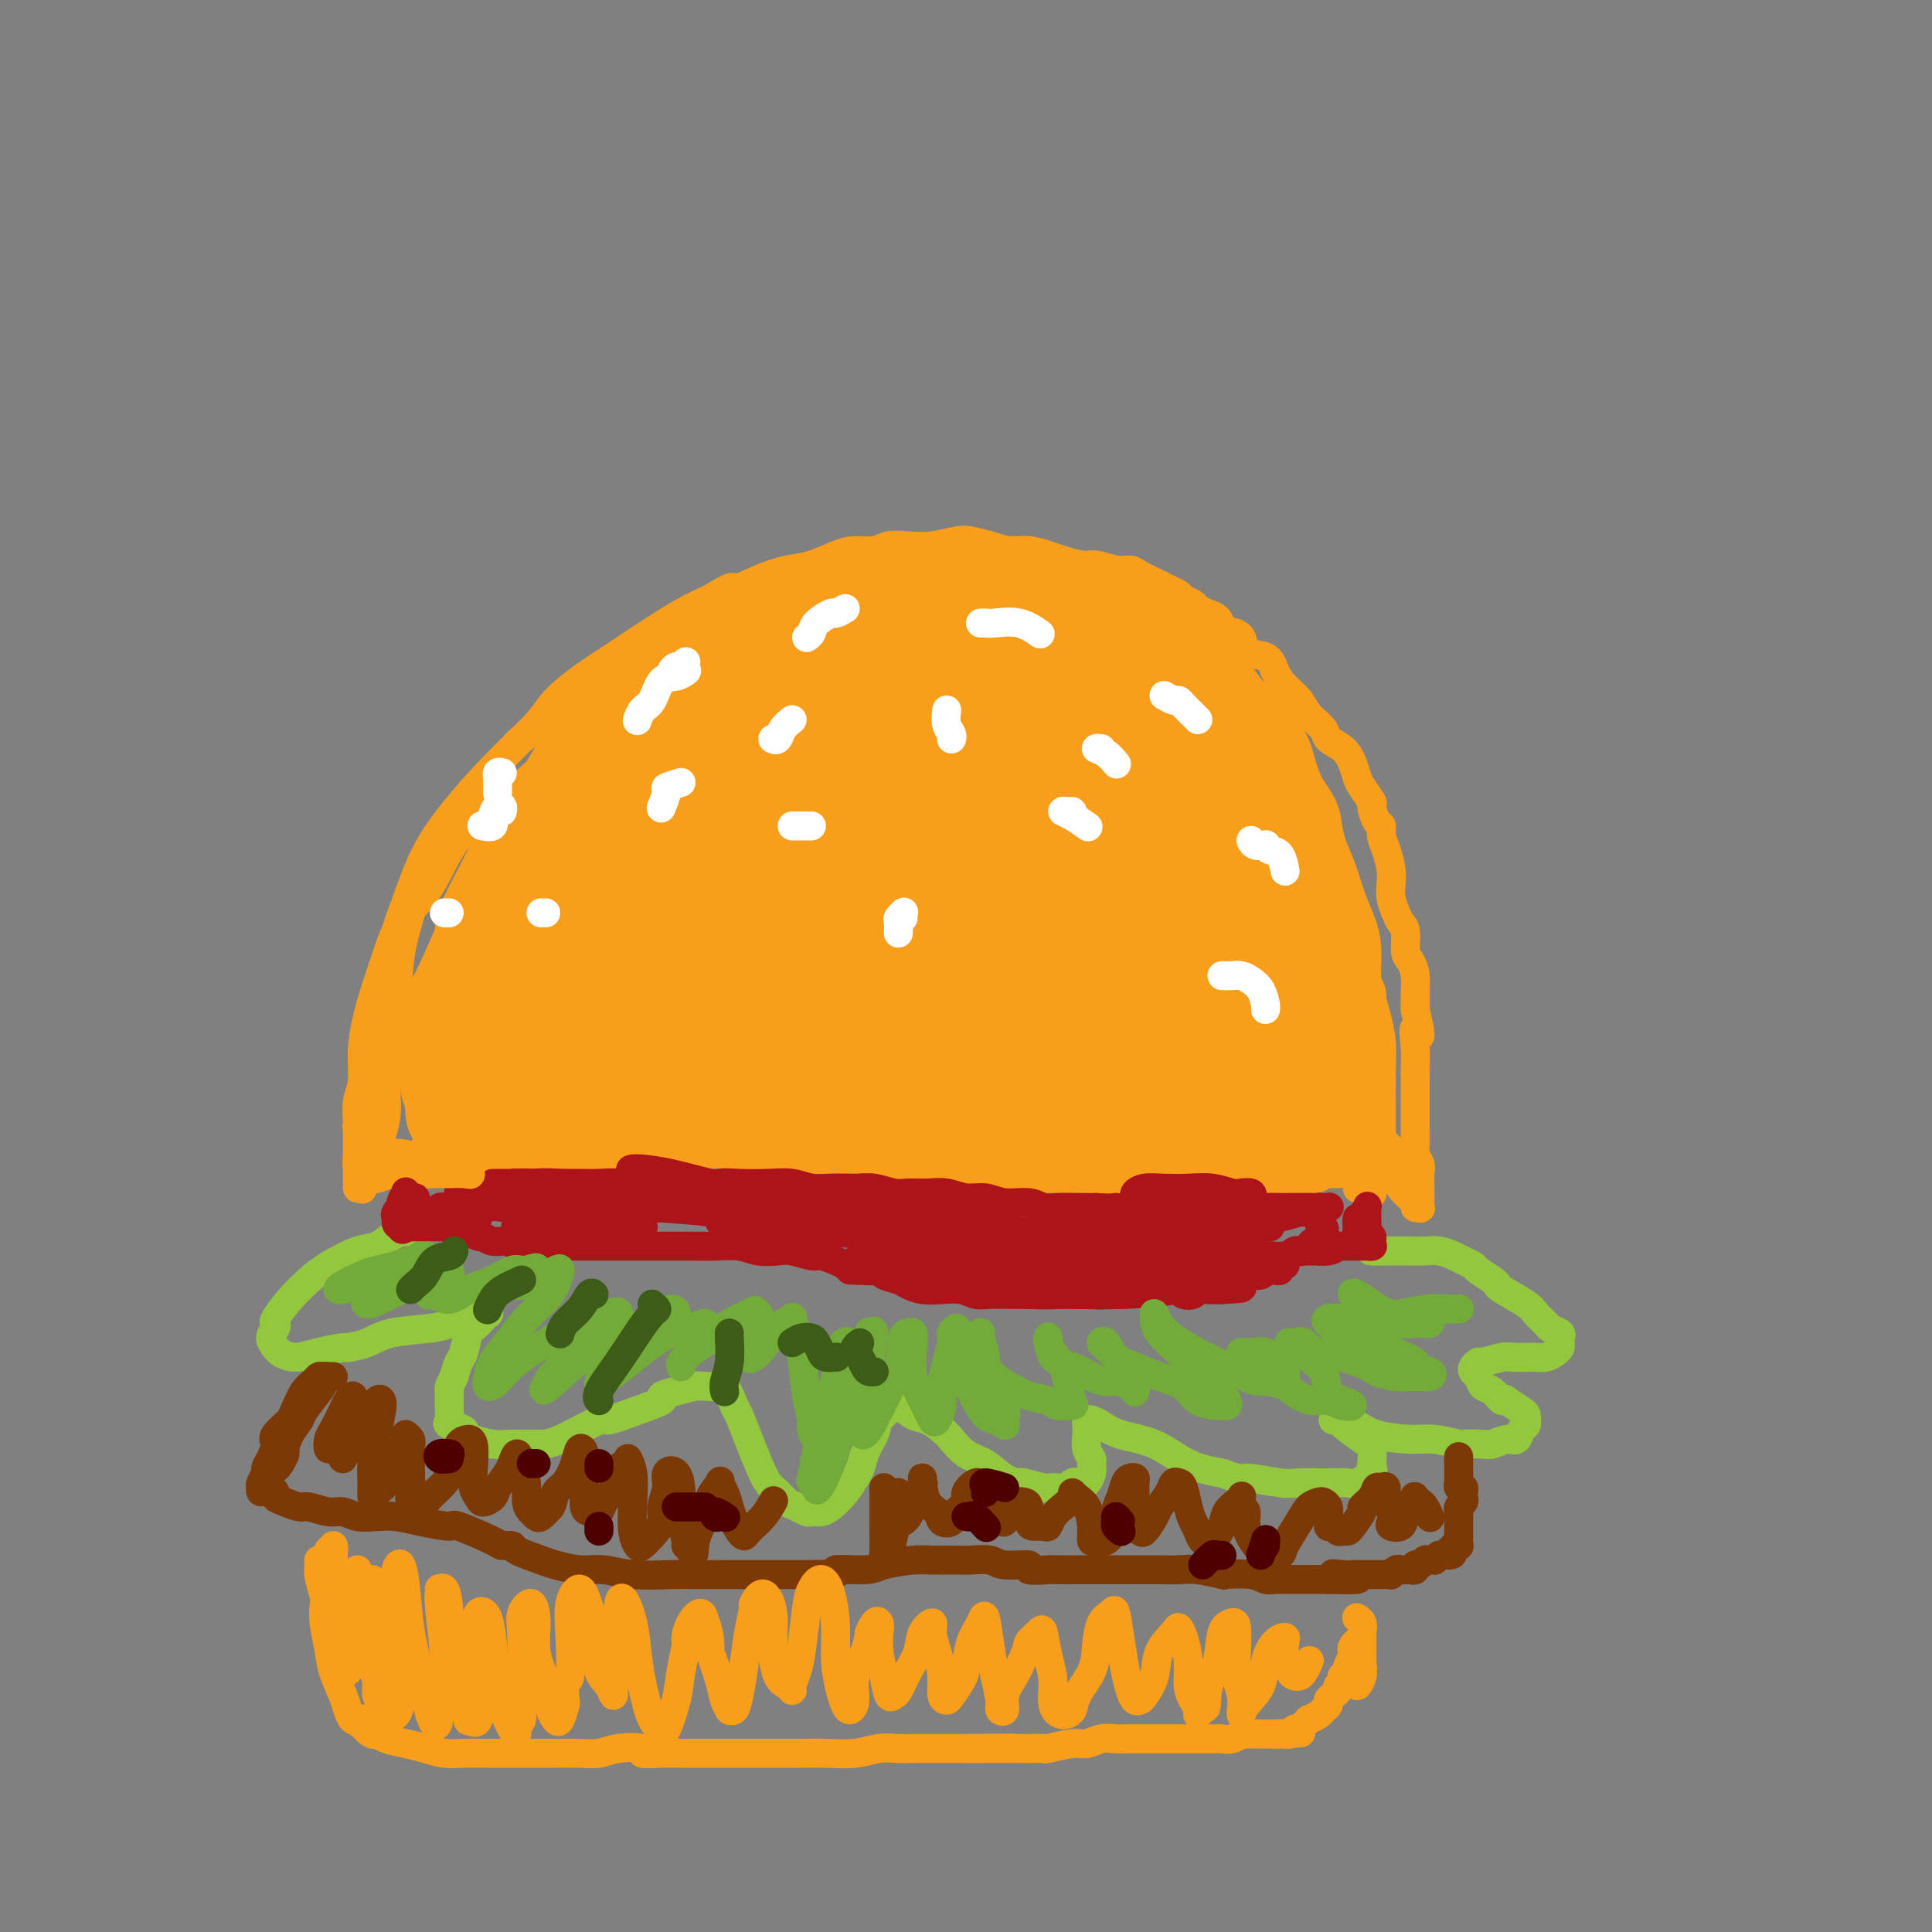 <svg viewBox='0 0 400 400' version='1.1' xmlns='http://www.w3.org/2000/svg' xmlns:xlink='http://www.w3.org/1999/xlink'><rect x="0" y="0" width="400" height="400" fill="#808080" stroke="none"/><g fill='none' stroke='#F99E1B' stroke-width='12' stroke-linecap='round' stroke-linejoin='round'><path d='M91,233c-0.398,-0.322 -0.797,-0.644 -1,-2c-0.203,-1.356 -0.212,-3.747 0,-5c0.212,-1.253 0.643,-1.368 1,-3c0.357,-1.632 0.638,-4.782 1,-7c0.362,-2.218 0.805,-3.504 1,-4c0.195,-0.496 0.143,-0.201 0,-1c-0.143,-0.799 -0.377,-2.693 0,-5c0.377,-2.307 1.365,-5.027 2,-7c0.635,-1.973 0.916,-3.198 1,-4c0.084,-0.802 -0.030,-1.181 0,-2c0.030,-0.819 0.205,-2.078 1,-4c0.795,-1.922 2.210,-4.508 3,-6c0.790,-1.492 0.953,-1.890 1,-2c0.047,-0.110 -0.023,0.066 1,-2c1.023,-2.066 3.140,-6.375 4,-8c0.860,-1.625 0.463,-0.564 1,-1c0.537,-0.436 2.007,-2.367 4,-5c1.993,-2.633 4.509,-5.967 6,-8c1.491,-2.033 1.956,-2.763 2,-3c0.044,-0.237 -0.334,0.021 1,-1c1.334,-1.021 4.379,-3.321 6,-5c1.621,-1.679 1.817,-2.738 2,-3c0.183,-0.262 0.354,0.272 2,-1c1.646,-1.272 4.768,-4.351 7,-6c2.232,-1.649 3.576,-1.869 4,-2c0.424,-0.131 -0.070,-0.172 1,-1c1.070,-0.828 3.705,-2.444 6,-4c2.295,-1.556 4.250,-3.052 6,-4c1.750,-0.948 3.295,-1.349 5,-2c1.705,-0.651 3.570,-1.551 5,-2c1.430,-0.449 2.424,-0.446 5,-1c2.576,-0.554 6.733,-1.666 9,-2c2.267,-0.334 2.643,0.109 5,0c2.357,-0.109 6.694,-0.772 10,-1c3.306,-0.228 5.583,-0.023 7,0c1.417,0.023 1.976,-0.136 4,0c2.024,0.136 5.512,0.568 9,1'/><path d='M213,120c8.168,-0.663 4.087,-0.821 4,0c-0.087,0.821 3.821,2.622 6,3c2.179,0.378 2.629,-0.666 4,0c1.371,0.666 3.662,3.042 5,4c1.338,0.958 1.723,0.499 3,1c1.277,0.501 3.447,1.963 5,3c1.553,1.037 2.490,1.649 3,2c0.510,0.351 0.592,0.439 1,1c0.408,0.561 1.143,1.594 2,2c0.857,0.406 1.836,0.185 2,0c0.164,-0.185 -0.488,-0.334 0,0c0.488,0.334 2.116,1.149 4,3c1.884,1.851 4.024,4.737 5,6c0.976,1.263 0.788,0.903 1,1c0.212,0.097 0.824,0.651 2,2c1.176,1.349 2.917,3.494 4,5c1.083,1.506 1.508,2.373 2,4c0.492,1.627 1.052,4.015 2,6c0.948,1.985 2.284,3.566 3,5c0.716,1.434 0.811,2.721 1,4c0.189,1.279 0.471,2.549 1,4c0.529,1.451 1.303,3.084 2,5c0.697,1.916 1.315,4.114 2,6c0.685,1.886 1.437,3.459 2,5c0.563,1.541 0.938,3.051 1,5c0.062,1.949 -0.190,4.337 0,6c0.190,1.663 0.821,2.602 1,3c0.179,0.398 -0.096,0.255 0,1c0.096,0.745 0.562,2.377 1,4c0.438,1.623 0.850,3.236 1,5c0.150,1.764 0.040,3.679 0,6c-0.040,2.321 -0.011,5.048 0,7c0.011,1.952 0.003,3.129 0,4c-0.003,0.871 -0.002,1.435 0,2'/><path d='M283,235c0.667,7.167 0.333,3.583 0,0'/><path d='M91,238c0.413,0.431 0.826,0.862 1,1c0.174,0.138 0.108,-0.016 1,0c0.892,0.016 2.742,0.201 4,0c1.258,-0.201 1.922,-0.790 3,-1c1.078,-0.210 2.568,-0.042 4,0c1.432,0.042 2.805,-0.041 4,0c1.195,0.041 2.213,0.207 4,0c1.787,-0.207 4.343,-0.786 6,-1c1.657,-0.214 2.415,-0.061 4,0c1.585,0.061 3.996,0.030 5,0c1.004,-0.030 0.601,-0.060 1,0c0.399,0.060 1.600,0.211 3,0c1.400,-0.211 2.999,-0.785 5,-1c2.001,-0.215 4.405,-0.072 6,0c1.595,0.072 2.382,0.072 4,0c1.618,-0.072 4.065,-0.215 6,0c1.935,0.215 3.356,0.789 5,1c1.644,0.211 3.511,0.059 5,0c1.489,-0.059 2.600,-0.026 4,0c1.400,0.026 3.087,0.045 5,0c1.913,-0.045 4.050,-0.156 6,0c1.950,0.156 3.713,0.577 5,1c1.287,0.423 2.097,0.848 4,1c1.903,0.152 4.900,0.030 7,0c2.100,-0.030 3.305,0.030 4,0c0.695,-0.030 0.881,-0.152 2,0c1.119,0.152 3.173,0.577 5,1c1.827,0.423 3.428,0.845 5,1c1.572,0.155 3.116,0.042 5,0c1.884,-0.042 4.110,-0.012 6,0c1.890,0.012 3.445,0.006 5,0'/><path d='M225,241c12.221,0.774 6.275,0.207 5,0c-1.275,-0.207 2.123,-0.056 4,0c1.877,0.056 2.235,0.015 3,0c0.765,-0.015 1.937,-0.004 3,0c1.063,0.004 2.018,0.001 3,0c0.982,-0.001 1.990,-0.000 3,0c1.010,0.000 2.022,0.000 3,0c0.978,-0.000 1.923,-0.000 3,0c1.077,0.000 2.285,0.000 3,0c0.715,-0.000 0.936,-0.000 2,0c1.064,0.000 2.970,0.000 4,0c1.030,-0.000 1.183,-0.000 2,0c0.817,0.000 2.299,0.001 3,0c0.701,-0.001 0.622,-0.004 1,0c0.378,0.004 1.214,0.015 2,0c0.786,-0.015 1.521,-0.057 2,0c0.479,0.057 0.702,0.211 1,0c0.298,-0.211 0.671,-0.789 1,-1c0.329,-0.211 0.614,-0.057 1,0c0.386,0.057 0.874,0.015 1,0c0.126,-0.015 -0.111,-0.004 0,0c0.111,0.004 0.568,0.001 1,0c0.432,-0.001 0.838,-0.000 1,0c0.162,0.000 0.081,0.000 0,0'/></g>
<g fill='none' stroke='#F99E1B' stroke-width='28' stroke-linecap='round' stroke-linejoin='round'><path d='M181,161c-4.901,1.859 -9.801,3.718 -12,5c-2.199,1.282 -1.696,1.987 -2,3c-0.304,1.013 -1.416,2.335 -3,4c-1.584,1.665 -3.641,3.673 -5,5c-1.359,1.327 -2.021,1.973 -2,2c0.021,0.027 0.724,-0.566 2,-2c1.276,-1.434 3.124,-3.709 5,-6c1.876,-2.291 3.781,-4.598 6,-7c2.219,-2.402 4.751,-4.897 7,-7c2.249,-2.103 4.214,-3.813 5,-5c0.786,-1.187 0.394,-1.851 0,-2c-0.394,-0.149 -0.790,0.218 -3,2c-2.210,1.782 -6.234,4.979 -10,8c-3.766,3.021 -7.274,5.867 -11,9c-3.726,3.133 -7.670,6.553 -11,9c-3.330,2.447 -6.046,3.919 -8,5c-1.954,1.081 -3.147,1.769 -4,2c-0.853,0.231 -1.366,0.003 -1,-1c0.366,-1.003 1.610,-2.781 3,-5c1.390,-2.219 2.924,-4.877 5,-7c2.076,-2.123 4.694,-3.709 7,-6c2.306,-2.291 4.301,-5.287 6,-7c1.699,-1.713 3.101,-2.142 4,-3c0.899,-0.858 1.293,-2.145 1,-2c-0.293,0.145 -1.275,1.721 -3,3c-1.725,1.279 -4.193,2.262 -6,4c-1.807,1.738 -2.953,4.230 -5,6c-2.047,1.770 -4.996,2.817 -7,4c-2.004,1.183 -3.063,2.503 -4,3c-0.937,0.497 -1.752,0.172 -2,0c-0.248,-0.172 0.072,-0.192 1,-1c0.928,-0.808 2.464,-2.404 4,-4'/><path d='M138,170c1.343,-1.660 3.201,-3.310 5,-5c1.799,-1.690 3.538,-3.421 5,-5c1.462,-1.579 2.648,-3.005 3,-4c0.352,-0.995 -0.131,-1.559 0,-2c0.131,-0.441 0.874,-0.757 0,0c-0.874,0.757 -3.366,2.589 -5,4c-1.634,1.411 -2.409,2.402 -4,4c-1.591,1.598 -3.996,3.803 -6,5c-2.004,1.197 -3.607,1.386 -5,2c-1.393,0.614 -2.578,1.653 -3,2c-0.422,0.347 -0.082,0.002 0,0c0.082,-0.002 -0.095,0.338 0,0c0.095,-0.338 0.463,-1.354 1,-2c0.537,-0.646 1.242,-0.921 2,-2c0.758,-1.079 1.568,-2.962 2,-4c0.432,-1.038 0.487,-1.233 1,-2c0.513,-0.767 1.483,-2.107 2,-3c0.517,-0.893 0.579,-1.339 1,-2c0.421,-0.661 1.201,-1.538 2,-2c0.799,-0.462 1.618,-0.508 2,-1c0.382,-0.492 0.327,-1.431 1,-2c0.673,-0.569 2.075,-0.767 3,-1c0.925,-0.233 1.374,-0.499 2,-1c0.626,-0.501 1.430,-1.237 2,-2c0.570,-0.763 0.905,-1.552 2,-2c1.095,-0.448 2.951,-0.554 4,-1c1.049,-0.446 1.291,-1.233 2,-2c0.709,-0.767 1.883,-1.514 3,-2c1.117,-0.486 2.176,-0.710 3,-1c0.824,-0.290 1.412,-0.645 2,-1'/><path d='M165,138c4.155,-2.173 3.041,-1.107 3,-1c-0.041,0.107 0.990,-0.745 2,-1c1.010,-0.255 2.000,0.087 3,0c1.000,-0.087 2.009,-0.601 3,-1c0.991,-0.399 1.963,-0.681 3,-1c1.037,-0.319 2.140,-0.674 3,-1c0.860,-0.326 1.478,-0.622 2,-1c0.522,-0.378 0.950,-0.837 2,-1c1.050,-0.163 2.724,-0.030 4,0c1.276,0.030 2.154,-0.045 3,0c0.846,0.045 1.659,0.208 3,0c1.341,-0.208 3.211,-0.788 4,-1c0.789,-0.212 0.498,-0.057 1,0c0.502,0.057 1.796,0.014 3,0c1.204,-0.014 2.317,-0.000 3,0c0.683,0.000 0.934,-0.014 2,0c1.066,0.014 2.946,0.055 4,0c1.054,-0.055 1.282,-0.208 2,0c0.718,0.208 1.926,0.776 3,1c1.074,0.224 2.016,0.102 3,0c0.984,-0.102 2.012,-0.186 3,0c0.988,0.186 1.938,0.641 3,1c1.062,0.359 2.238,0.622 3,1c0.762,0.378 1.111,0.871 2,1c0.889,0.129 2.318,-0.106 3,0c0.682,0.106 0.616,0.552 1,1c0.384,0.448 1.219,0.896 2,1c0.781,0.104 1.508,-0.137 2,0c0.492,0.137 0.748,0.652 1,1c0.252,0.348 0.501,0.528 1,1c0.499,0.472 1.250,1.236 2,2'/><path d='M244,140c1.282,1.512 -0.011,2.293 0,3c0.011,0.707 1.328,1.342 2,2c0.672,0.658 0.701,1.341 1,2c0.299,0.659 0.868,1.294 1,2c0.132,0.706 -0.172,1.484 0,2c0.172,0.516 0.819,0.771 1,1c0.181,0.229 -0.105,0.431 0,1c0.105,0.569 0.602,1.505 1,2c0.398,0.495 0.697,0.550 1,1c0.303,0.450 0.610,1.294 1,2c0.390,0.706 0.864,1.272 1,2c0.136,0.728 -0.067,1.618 0,2c0.067,0.382 0.403,0.257 1,1c0.597,0.743 1.455,2.354 2,3c0.545,0.646 0.776,0.328 1,1c0.224,0.672 0.441,2.335 1,3c0.559,0.665 1.459,0.333 2,1c0.541,0.667 0.723,2.332 1,3c0.277,0.668 0.647,0.339 1,1c0.353,0.661 0.687,2.312 1,3c0.313,0.688 0.606,0.412 1,1c0.394,0.588 0.891,2.041 1,3c0.109,0.959 -0.168,1.426 0,2c0.168,0.574 0.781,1.257 1,2c0.219,0.743 0.045,1.546 0,2c-0.045,0.454 0.041,0.559 0,1c-0.041,0.441 -0.207,1.218 0,2c0.207,0.782 0.787,1.571 1,2c0.213,0.429 0.057,0.500 0,1c-0.057,0.500 -0.016,1.429 0,2c0.016,0.571 0.008,0.786 0,1'/><path d='M267,197c0.532,2.456 0.860,1.096 1,1c0.140,-0.096 0.090,1.073 0,2c-0.090,0.927 -0.220,1.613 0,2c0.220,0.387 0.790,0.474 1,1c0.210,0.526 0.060,1.490 0,2c-0.060,0.510 -0.030,0.564 0,1c0.030,0.436 0.061,1.253 0,2c-0.061,0.747 -0.212,1.422 0,2c0.212,0.578 0.789,1.058 1,2c0.211,0.942 0.057,2.346 0,3c-0.057,0.654 -0.015,0.556 0,1c0.015,0.444 0.004,1.428 0,2c-0.004,0.572 -0.001,0.730 0,1c0.001,0.270 0.000,0.651 0,1c-0.000,0.349 -0.000,0.666 0,1c0.000,0.334 0.000,0.685 0,1c-0.000,0.315 -0.000,0.595 0,1c0.000,0.405 0.001,0.936 0,1c-0.001,0.064 -0.004,-0.339 0,0c0.004,0.339 0.013,1.419 0,2c-0.013,0.581 -0.049,0.664 0,1c0.049,0.336 0.183,0.925 0,1c-0.183,0.075 -0.684,-0.364 -1,-1c-0.316,-0.636 -0.447,-1.469 -1,-2c-0.553,-0.531 -1.527,-0.758 -2,-1c-0.473,-0.242 -0.446,-0.498 -1,-1c-0.554,-0.502 -1.687,-1.251 -3,-2c-1.313,-0.749 -2.804,-1.500 -4,-2c-1.196,-0.500 -2.098,-0.750 -3,-1'/><path d='M255,218c-2.502,-1.846 -1.256,-1.963 -2,-2c-0.744,-0.037 -3.477,0.004 -5,0c-1.523,-0.004 -1.834,-0.054 -3,0c-1.166,0.054 -3.185,0.211 -4,0c-0.815,-0.211 -0.425,-0.788 -1,-1c-0.575,-0.212 -2.113,-0.057 -3,0c-0.887,0.057 -1.121,0.016 -2,0c-0.879,-0.016 -2.402,-0.006 -4,0c-1.598,0.006 -3.272,0.008 -5,0c-1.728,-0.008 -3.509,-0.028 -5,0c-1.491,0.028 -2.693,0.102 -4,0c-1.307,-0.102 -2.719,-0.381 -5,0c-2.281,0.381 -5.430,1.423 -8,2c-2.570,0.577 -4.561,0.691 -7,1c-2.439,0.309 -5.324,0.815 -8,1c-2.676,0.185 -5.141,0.049 -7,0c-1.859,-0.049 -3.111,-0.012 -5,0c-1.889,0.012 -4.414,0.000 -6,0c-1.586,-0.000 -2.234,0.012 -3,0c-0.766,-0.012 -1.650,-0.049 -3,0c-1.350,0.049 -3.165,0.185 -5,0c-1.835,-0.185 -3.688,-0.691 -5,-1c-1.312,-0.309 -2.083,-0.423 -3,-1c-0.917,-0.577 -1.982,-1.619 -3,-2c-1.018,-0.381 -1.990,-0.102 -3,0c-1.010,0.102 -2.056,0.028 -3,0c-0.944,-0.028 -1.784,-0.009 -3,0c-1.216,0.009 -2.806,0.008 -4,0c-1.194,-0.008 -1.990,-0.023 -3,0c-1.010,0.023 -2.233,0.083 -3,0c-0.767,-0.083 -1.076,-0.309 -2,0c-0.924,0.309 -2.462,1.155 -4,2'/><path d='M124,217c-4.469,0.476 -3.141,0.666 -3,1c0.141,0.334 -0.907,0.811 -2,1c-1.093,0.189 -2.233,0.089 -3,0c-0.767,-0.089 -1.161,-0.167 -2,0c-0.839,0.167 -2.122,0.580 -3,1c-0.878,0.420 -1.352,0.848 -2,1c-0.648,0.152 -1.472,0.029 -2,0c-0.528,-0.029 -0.760,0.034 -1,0c-0.240,-0.034 -0.489,-0.167 -1,0c-0.511,0.167 -1.286,0.633 -2,1c-0.714,0.367 -1.368,0.634 -2,1c-0.632,0.366 -1.244,0.832 -2,1c-0.756,0.168 -1.657,0.037 -2,0c-0.343,-0.037 -0.130,0.018 0,0c0.130,-0.018 0.175,-0.109 0,-1c-0.175,-0.891 -0.571,-2.583 0,-4c0.571,-1.417 2.110,-2.560 3,-4c0.890,-1.440 1.132,-3.178 2,-5c0.868,-1.822 2.360,-3.728 3,-5c0.640,-1.272 0.426,-1.909 1,-4c0.574,-2.091 1.935,-5.634 3,-8c1.065,-2.366 1.832,-3.553 2,-4c0.168,-0.447 -0.264,-0.154 0,-1c0.264,-0.846 1.224,-2.831 2,-4c0.776,-1.169 1.367,-1.521 2,-2c0.633,-0.479 1.307,-1.084 2,-2c0.693,-0.916 1.405,-2.141 2,-3c0.595,-0.859 1.074,-1.352 2,-2c0.926,-0.648 2.300,-1.452 3,-2c0.700,-0.548 0.727,-0.840 1,-1c0.273,-0.160 0.792,-0.189 1,0c0.208,0.189 0.104,0.594 0,1'/><path d='M126,173c1.579,-1.317 -0.974,0.892 -2,2c-1.026,1.108 -0.525,1.116 -1,2c-0.475,0.884 -1.928,2.644 -3,4c-1.072,1.356 -1.765,2.309 -3,4c-1.235,1.691 -3.014,4.121 -4,6c-0.986,1.879 -1.179,3.209 -2,5c-0.821,1.791 -2.269,4.045 -3,6c-0.731,1.955 -0.744,3.612 -1,5c-0.256,1.388 -0.756,2.508 -1,3c-0.244,0.492 -0.232,0.356 0,1c0.232,0.644 0.684,2.067 1,3c0.316,0.933 0.495,1.374 1,2c0.505,0.626 1.337,1.436 2,2c0.663,0.564 1.158,0.882 2,1c0.842,0.118 2.031,0.035 3,0c0.969,-0.035 1.719,-0.024 3,0c1.281,0.024 3.093,0.059 4,0c0.907,-0.059 0.907,-0.212 2,0c1.093,0.212 3.278,0.789 5,1c1.722,0.211 2.981,0.057 4,0c1.019,-0.057 1.798,-0.015 3,0c1.202,0.015 2.827,0.003 4,0c1.173,-0.003 1.892,0.003 3,0c1.108,-0.003 2.603,-0.015 4,0c1.397,0.015 2.695,0.057 4,0c1.305,-0.057 2.618,-0.212 4,0c1.382,0.212 2.832,0.792 4,1c1.168,0.208 2.055,0.046 3,0c0.945,-0.046 1.947,0.026 3,0c1.053,-0.026 2.158,-0.150 3,0c0.842,0.150 1.421,0.575 2,1'/><path d='M170,222c9.818,0.558 4.363,-0.047 3,0c-1.363,0.047 1.367,0.745 3,1c1.633,0.255 2.171,0.067 3,0c0.829,-0.067 1.950,-0.014 3,0c1.050,0.014 2.027,-0.010 3,0c0.973,0.010 1.940,0.056 3,0c1.060,-0.056 2.214,-0.212 3,0c0.786,0.212 1.206,0.793 2,1c0.794,0.207 1.962,0.041 3,0c1.038,-0.041 1.946,0.041 3,0c1.054,-0.041 2.254,-0.207 3,0c0.746,0.207 1.037,0.787 2,1c0.963,0.213 2.596,0.058 4,0c1.404,-0.058 2.577,-0.019 4,0c1.423,0.019 3.094,0.019 4,0c0.906,-0.019 1.048,-0.057 2,0c0.952,0.057 2.716,0.207 4,0c1.284,-0.207 2.089,-0.773 3,-1c0.911,-0.227 1.930,-0.114 3,0c1.070,0.114 2.193,0.231 3,0c0.807,-0.231 1.299,-0.809 2,-1c0.701,-0.191 1.610,0.004 2,0c0.390,-0.004 0.261,-0.208 1,0c0.739,0.208 2.347,0.829 3,1c0.653,0.171 0.351,-0.109 1,0c0.649,0.109 2.249,0.607 3,1c0.751,0.393 0.651,0.683 1,1c0.349,0.317 1.145,0.662 2,1c0.855,0.338 1.769,0.668 2,1c0.231,0.332 -0.220,0.666 0,1c0.220,0.334 1.110,0.667 2,1'/><path d='M250,230c2.727,1.023 2.045,0.082 2,0c-0.045,-0.082 0.547,0.696 1,1c0.453,0.304 0.765,0.134 1,0c0.235,-0.134 0.391,-0.232 1,0c0.609,0.232 1.670,0.795 2,1c0.330,0.205 -0.070,0.053 0,0c0.070,-0.053 0.611,-0.006 1,0c0.389,0.006 0.626,-0.028 1,0c0.374,0.028 0.886,0.117 1,0c0.114,-0.117 -0.171,-0.440 0,-1c0.171,-0.560 0.799,-1.356 1,-2c0.201,-0.644 -0.025,-1.137 0,-2c0.025,-0.863 0.302,-2.097 0,-3c-0.302,-0.903 -1.183,-1.475 -2,-3c-0.817,-1.525 -1.570,-4.003 -2,-6c-0.430,-1.997 -0.537,-3.512 -1,-5c-0.463,-1.488 -1.284,-2.948 -2,-5c-0.716,-2.052 -1.329,-4.695 -2,-7c-0.671,-2.305 -1.402,-4.272 -2,-6c-0.598,-1.728 -1.064,-3.215 -2,-5c-0.936,-1.785 -2.341,-3.866 -3,-6c-0.659,-2.134 -0.570,-4.322 -1,-6c-0.430,-1.678 -1.377,-2.846 -2,-4c-0.623,-1.154 -0.921,-2.294 -2,-3c-1.079,-0.706 -2.937,-0.978 -4,-2c-1.063,-1.022 -1.329,-2.795 -2,-4c-0.671,-1.205 -1.746,-1.842 -3,-3c-1.254,-1.158 -2.687,-2.836 -4,-4c-1.313,-1.164 -2.507,-1.813 -4,-2c-1.493,-0.187 -3.284,0.090 -5,0c-1.716,-0.090 -3.358,-0.545 -5,-1'/><path d='M213,152c-3.127,-0.695 -3.945,-0.931 -5,-1c-1.055,-0.069 -2.348,0.030 -4,0c-1.652,-0.030 -3.662,-0.189 -6,0c-2.338,0.189 -5.004,0.727 -8,2c-2.996,1.273 -6.321,3.280 -10,5c-3.679,1.720 -7.710,3.154 -11,5c-3.290,1.846 -5.838,4.104 -9,6c-3.162,1.896 -6.937,3.431 -10,6c-3.063,2.569 -5.412,6.173 -8,9c-2.588,2.827 -5.414,4.878 -7,7c-1.586,2.122 -1.932,4.313 -2,6c-0.068,1.687 0.143,2.868 1,4c0.857,1.132 2.361,2.214 5,3c2.639,0.786 6.412,1.274 11,1c4.588,-0.274 9.989,-1.311 16,-2c6.011,-0.689 12.632,-1.032 19,-2c6.368,-0.968 12.483,-2.562 18,-4c5.517,-1.438 10.435,-2.719 14,-4c3.565,-1.281 5.776,-2.563 7,-4c1.224,-1.437 1.462,-3.031 2,-4c0.538,-0.969 1.378,-1.314 1,-2c-0.378,-0.686 -1.974,-1.712 -4,-2c-2.026,-0.288 -4.483,0.162 -8,1c-3.517,0.838 -8.094,2.064 -13,4c-4.906,1.936 -10.140,4.581 -16,7c-5.860,2.419 -12.348,4.610 -18,7c-5.652,2.390 -10.470,4.977 -14,6c-3.530,1.023 -5.771,0.480 -7,1c-1.229,0.520 -1.446,2.101 -1,3c0.446,0.899 1.556,1.114 4,1c2.444,-0.114 6.222,-0.557 10,-1'/><path d='M160,210c5.056,-0.755 10.696,-2.644 16,-4c5.304,-1.356 10.271,-2.179 15,-4c4.729,-1.821 9.219,-4.641 13,-7c3.781,-2.359 6.853,-4.256 9,-6c2.147,-1.744 3.367,-3.334 4,-5c0.633,-1.666 0.678,-3.406 0,-5c-0.678,-1.594 -2.077,-3.040 -4,-4c-1.923,-0.960 -4.368,-1.434 -7,-2c-2.632,-0.566 -5.449,-1.226 -8,-1c-2.551,0.226 -4.834,1.336 -7,2c-2.166,0.664 -4.214,0.882 -5,1c-0.786,0.118 -0.310,0.137 0,0c0.310,-0.137 0.453,-0.430 2,-1c1.547,-0.570 4.496,-1.419 7,-2c2.504,-0.581 4.561,-0.895 7,-1c2.439,-0.105 5.259,-0.002 8,0c2.741,0.002 5.403,-0.097 8,0c2.597,0.097 5.129,0.392 7,1c1.871,0.608 3.083,1.530 4,3c0.917,1.470 1.541,3.486 2,5c0.459,1.514 0.754,2.524 1,4c0.246,1.476 0.443,3.418 1,5c0.557,1.582 1.474,2.803 2,4c0.526,1.197 0.661,2.370 1,3c0.339,0.630 0.884,0.719 1,1c0.116,0.281 -0.196,0.756 0,1c0.196,0.244 0.899,0.258 1,0c0.101,-0.258 -0.400,-0.788 -1,-1c-0.600,-0.212 -1.300,-0.106 -2,0'/><path d='M235,197c-0.832,-0.406 -1.411,-0.921 -2,-1c-0.589,-0.079 -1.188,0.280 -2,0c-0.812,-0.280 -1.836,-1.198 -3,-1c-1.164,0.198 -2.467,1.511 -4,2c-1.533,0.489 -3.297,0.155 -5,0c-1.703,-0.155 -3.344,-0.130 -5,0c-1.656,0.130 -3.327,0.363 -5,0c-1.673,-0.363 -3.349,-1.324 -5,-2c-1.651,-0.676 -3.279,-1.068 -5,-2c-1.721,-0.932 -3.535,-2.403 -5,-4c-1.465,-1.597 -2.580,-3.318 -3,-5c-0.420,-1.682 -0.144,-3.325 0,-5c0.144,-1.675 0.158,-3.384 1,-4c0.842,-0.616 2.513,-0.140 4,0c1.487,0.140 2.790,-0.055 4,1c1.210,1.055 2.326,3.361 3,5c0.674,1.639 0.907,2.611 1,3c0.093,0.389 0.047,0.194 0,0'/></g>
<g fill='none' stroke='#AD1419' stroke-width='6' stroke-linecap='round' stroke-linejoin='round'><path d='M97,248c0.113,-0.362 0.226,-0.724 0,-1c-0.226,-0.276 -0.793,-0.465 -1,0c-0.207,0.465 -0.056,1.583 0,2c0.056,0.417 0.015,0.133 0,1c-0.015,0.867 -0.004,2.885 0,4c0.004,1.115 0.001,1.325 0,1c-0.001,-0.325 0.001,-1.187 0,-2c-0.001,-0.813 -0.004,-1.577 0,-2c0.004,-0.423 0.015,-0.504 0,-1c-0.015,-0.496 -0.056,-1.407 0,-2c0.056,-0.593 0.207,-0.867 0,-1c-0.207,-0.133 -0.774,-0.124 -1,0c-0.226,0.124 -0.113,0.361 0,1c0.113,0.639 0.225,1.678 0,2c-0.225,0.322 -0.789,-0.072 -1,0c-0.211,0.072 -0.070,0.610 0,1c0.070,0.390 0.070,0.630 0,1c-0.070,0.370 -0.211,0.869 0,1c0.211,0.131 0.775,-0.105 1,0c0.225,0.105 0.113,0.553 0,1'/><path d='M95,254c-0.152,1.150 0.470,1.025 1,1c0.530,-0.025 0.970,0.050 1,0c0.030,-0.050 -0.350,-0.225 0,0c0.350,0.225 1.430,0.849 2,1c0.570,0.151 0.631,-0.170 1,0c0.369,0.170 1.047,0.830 2,1c0.953,0.170 2.180,-0.151 3,0c0.820,0.151 1.233,0.772 2,1c0.767,0.228 1.889,0.061 3,0c1.111,-0.061 2.212,-0.016 3,0c0.788,0.016 1.263,0.004 2,0c0.737,-0.004 1.738,-0.001 3,0c1.262,0.001 2.786,0.000 4,0c1.214,-0.000 2.116,-0.000 3,0c0.884,0.000 1.748,-0.000 3,0c1.252,0.000 2.893,0.000 4,0c1.107,-0.000 1.682,-0.001 3,0c1.318,0.001 3.380,0.004 5,0c1.620,-0.004 2.797,-0.015 4,0c1.203,0.015 2.431,0.055 4,0c1.569,-0.055 3.478,-0.207 5,0c1.522,0.207 2.658,0.773 4,1c1.342,0.227 2.891,0.116 4,0c1.109,-0.116 1.778,-0.238 3,0c1.222,0.238 2.998,0.837 4,1c1.002,0.163 1.231,-0.110 2,0c0.769,0.110 2.077,0.603 3,1c0.923,0.397 1.462,0.699 2,1'/><path d='M175,262c12.755,1.461 4.643,1.112 2,1c-2.643,-0.112 0.183,0.011 2,0c1.817,-0.011 2.625,-0.157 3,0c0.375,0.157 0.319,0.617 1,1c0.681,0.383 2.100,0.690 3,1c0.900,0.310 1.280,0.623 2,1c0.720,0.377 1.781,0.819 3,1c1.219,0.181 2.598,0.101 4,0c1.402,-0.101 2.829,-0.223 4,0c1.171,0.223 2.088,0.792 3,1c0.912,0.208 1.819,0.056 3,0c1.181,-0.056 2.637,-0.015 4,0c1.363,0.015 2.633,0.004 4,0c1.367,-0.004 2.830,-0.000 4,0c1.170,0.000 2.045,-0.004 3,0c0.955,0.004 1.990,0.015 3,0c1.010,-0.015 1.996,-0.056 3,0c1.004,0.056 2.027,0.208 3,0c0.973,-0.208 1.896,-0.775 3,-1c1.104,-0.225 2.389,-0.109 3,0c0.611,0.109 0.548,0.212 1,0c0.452,-0.212 1.421,-0.737 2,-1c0.579,-0.263 0.770,-0.263 1,0c0.230,0.263 0.499,0.789 1,1c0.501,0.211 1.233,0.105 2,0c0.767,-0.105 1.570,-0.210 2,0c0.430,0.210 0.488,0.736 1,1c0.512,0.264 1.477,0.267 2,0c0.523,-0.267 0.602,-0.803 1,-1c0.398,-0.197 1.114,-0.056 2,0c0.886,0.056 1.943,0.028 3,0'/><path d='M253,267c7.959,-0.338 2.356,-0.683 1,-1c-1.356,-0.317 1.535,-0.607 3,-1c1.465,-0.393 1.506,-0.890 2,-1c0.494,-0.110 1.443,0.168 2,0c0.557,-0.168 0.723,-0.781 1,-1c0.277,-0.219 0.666,-0.044 1,0c0.334,0.044 0.611,-0.045 1,0c0.389,0.045 0.888,0.223 1,0c0.112,-0.223 -0.163,-0.847 0,-1c0.163,-0.153 0.765,0.166 1,0c0.235,-0.166 0.105,-0.815 0,-1c-0.105,-0.185 -0.183,0.095 0,0c0.183,-0.095 0.627,-0.565 1,-1c0.373,-0.435 0.673,-0.833 1,-1c0.327,-0.167 0.679,-0.101 1,0c0.321,0.101 0.612,0.238 1,0c0.388,-0.238 0.874,-0.851 1,-1c0.126,-0.149 -0.106,0.167 0,0c0.106,-0.167 0.551,-0.818 1,-1c0.449,-0.182 0.901,0.106 1,0c0.099,-0.106 -0.156,-0.606 0,-1c0.156,-0.394 0.721,-0.683 1,-1c0.279,-0.317 0.271,-0.662 0,-1c-0.271,-0.338 -0.804,-0.668 -1,-1c-0.196,-0.332 -0.056,-0.666 0,-1c0.056,-0.334 0.028,-0.667 0,-1'/><path d='M273,251c0.310,-1.310 0.083,-1.083 0,-1c-0.083,0.083 -0.024,0.024 0,0c0.024,-0.024 0.012,-0.012 0,0'/><path d='M102,245c0.604,-0.000 1.207,-0.000 2,0c0.793,0.000 1.774,0.000 3,0c1.226,-0.000 2.696,-0.001 4,0c1.304,0.001 2.441,0.004 4,0c1.559,-0.004 3.540,-0.015 5,0c1.460,0.015 2.399,0.058 4,0c1.601,-0.058 3.863,-0.215 6,0c2.137,0.215 4.148,0.804 6,1c1.852,0.196 3.544,0.000 5,0c1.456,-0.000 2.675,0.195 4,0c1.325,-0.195 2.756,-0.781 4,-1c1.244,-0.219 2.302,-0.073 4,0c1.698,0.073 4.036,0.072 6,0c1.964,-0.072 3.553,-0.217 5,0c1.447,0.217 2.751,0.794 4,1c1.249,0.206 2.444,0.041 4,0c1.556,-0.041 3.472,0.042 5,0c1.528,-0.042 2.666,-0.208 4,0c1.334,0.208 2.863,0.792 4,1c1.137,0.208 1.882,0.041 3,0c1.118,-0.041 2.608,0.046 4,0c1.392,-0.046 2.687,-0.224 4,0c1.313,0.224 2.644,0.848 4,1c1.356,0.152 2.736,-0.170 4,0c1.264,0.170 2.414,0.830 4,1c1.586,0.170 3.610,-0.151 5,0c1.390,0.151 2.146,0.772 3,1c0.854,0.228 1.807,0.061 3,0c1.193,-0.061 2.627,-0.018 4,0c1.373,0.018 2.687,0.009 4,0'/><path d='M227,250c20.040,0.935 7.641,0.772 4,1c-3.641,0.228 1.476,0.846 4,1c2.524,0.154 2.457,-0.156 3,0c0.543,0.156 1.697,0.778 3,1c1.303,0.222 2.754,0.046 4,0c1.246,-0.046 2.288,0.040 3,0c0.712,-0.040 1.093,-0.207 2,0c0.907,0.207 2.340,0.788 3,1c0.660,0.212 0.547,0.057 1,0c0.453,-0.057 1.470,-0.015 2,0c0.530,0.015 0.571,0.004 1,0c0.429,-0.004 1.244,-0.001 2,0c0.756,0.001 1.453,0.001 2,0c0.547,-0.001 0.944,-0.001 1,0c0.056,0.001 -0.227,0.004 0,0c0.227,-0.004 0.966,-0.015 1,0c0.034,0.015 -0.637,0.057 -1,0c-0.363,-0.057 -0.417,-0.212 -1,0c-0.583,0.212 -1.696,0.790 -3,1c-1.304,0.210 -2.799,0.053 -4,0c-1.201,-0.053 -2.109,-0.003 -3,0c-0.891,0.003 -1.765,-0.040 -2,0c-0.235,0.040 0.167,0.165 1,0c0.833,-0.165 2.095,-0.618 3,-1c0.905,-0.382 1.452,-0.691 2,-1'/><path d='M255,253c1.503,-0.553 3.262,-0.937 5,-1c1.738,-0.063 3.456,0.193 5,0c1.544,-0.193 2.912,-0.836 4,-1c1.088,-0.164 1.894,0.152 3,0c1.106,-0.152 2.511,-0.773 3,-1c0.489,-0.227 0.062,-0.061 0,0c-0.062,0.061 0.240,0.017 -1,0c-1.240,-0.017 -4.024,-0.008 -6,0c-1.976,0.008 -3.146,0.016 -4,0c-0.854,-0.016 -1.394,-0.057 -2,0c-0.606,0.057 -1.279,0.211 -4,0c-2.721,-0.211 -7.489,-0.789 -10,-1c-2.511,-0.211 -2.764,-0.056 -4,0c-1.236,0.056 -3.455,0.012 -4,0c-0.545,-0.012 0.585,0.008 0,0c-0.585,-0.008 -2.884,-0.044 -4,0c-1.116,0.044 -1.048,0.170 -1,0c0.048,-0.170 0.076,-0.634 0,-1c-0.076,-0.366 -0.258,-0.635 0,-1c0.258,-0.365 0.955,-0.826 2,-1c1.045,-0.174 2.440,-0.060 4,0c1.560,0.060 3.287,0.068 5,0c1.713,-0.068 3.413,-0.212 5,0c1.587,0.212 3.062,0.779 4,1c0.938,0.221 1.338,0.097 2,0c0.662,-0.097 1.587,-0.166 2,0c0.413,0.166 0.315,0.567 0,1c-0.315,0.433 -0.847,0.900 -2,1c-1.153,0.100 -2.926,-0.165 -6,0c-3.074,0.165 -7.450,0.762 -11,1c-3.550,0.238 -6.275,0.119 -9,0'/><path d='M231,250c-5.364,0.646 -4.775,0.759 -5,1c-0.225,0.241 -1.265,0.608 -2,1c-0.735,0.392 -1.163,0.809 0,1c1.163,0.191 3.919,0.156 7,0c3.081,-0.156 6.487,-0.434 10,0c3.513,0.434 7.132,1.580 10,2c2.868,0.420 4.985,0.113 6,0c1.015,-0.113 0.929,-0.031 1,0c0.071,0.031 0.298,0.012 -1,0c-1.298,-0.012 -4.120,-0.018 -7,0c-2.880,0.018 -5.819,0.060 -10,0c-4.181,-0.060 -9.603,-0.223 -14,0c-4.397,0.223 -7.769,0.830 -10,1c-2.231,0.170 -3.322,-0.098 -3,0c0.322,0.098 2.057,0.561 5,1c2.943,0.439 7.093,0.853 11,1c3.907,0.147 7.570,0.025 11,0c3.430,-0.025 6.626,0.046 9,0c2.374,-0.046 3.925,-0.209 5,0c1.075,0.209 1.673,0.792 2,1c0.327,0.208 0.383,0.042 -1,0c-1.383,-0.042 -4.205,0.039 -8,0c-3.795,-0.039 -8.564,-0.199 -14,0c-5.436,0.199 -11.541,0.758 -15,1c-3.459,0.242 -4.273,0.169 -5,0c-0.727,-0.169 -1.366,-0.434 0,0c1.366,0.434 4.739,1.567 8,2c3.261,0.433 6.410,0.168 9,0c2.590,-0.168 4.620,-0.237 7,0c2.380,0.237 5.108,0.782 7,1c1.892,0.218 2.946,0.109 4,0'/><path d='M248,263c5.807,0.868 2.824,1.539 2,2c-0.824,0.461 0.509,0.712 0,1c-0.509,0.288 -2.862,0.613 -6,1c-3.138,0.387 -7.063,0.835 -11,1c-3.937,0.165 -7.888,0.045 -11,0c-3.112,-0.045 -5.384,-0.016 -7,0c-1.616,0.016 -2.574,0.018 -3,0c-0.426,-0.018 -0.320,-0.057 1,0c1.320,0.057 3.852,0.209 6,0c2.148,-0.209 3.910,-0.781 5,-1c1.090,-0.219 1.507,-0.086 2,0c0.493,0.086 1.061,0.124 0,0c-1.061,-0.124 -3.751,-0.410 -7,-1c-3.249,-0.590 -7.057,-1.482 -12,-2c-4.943,-0.518 -11.023,-0.661 -16,-1c-4.977,-0.339 -8.853,-0.874 -11,-1c-2.147,-0.126 -2.565,0.159 -3,0c-0.435,-0.159 -0.887,-0.760 0,-1c0.887,-0.240 3.114,-0.120 7,0c3.886,0.120 9.430,0.239 14,0c4.570,-0.239 8.166,-0.838 11,-1c2.834,-0.162 4.908,0.111 6,0c1.092,-0.111 1.204,-0.608 1,-1c-0.204,-0.392 -0.724,-0.679 -3,-1c-2.276,-0.321 -6.309,-0.674 -11,-1c-4.691,-0.326 -10.042,-0.623 -16,-1c-5.958,-0.377 -12.525,-0.833 -16,-1c-3.475,-0.167 -3.859,-0.045 -4,0c-0.141,0.045 -0.040,0.013 2,0c2.040,-0.013 6.020,-0.006 10,0'/><path d='M178,255c4.147,0.001 8.515,0.002 13,0c4.485,-0.002 9.088,-0.007 13,0c3.912,0.007 7.134,0.027 9,0c1.866,-0.027 2.377,-0.101 2,0c-0.377,0.101 -1.642,0.377 -4,0c-2.358,-0.377 -5.809,-1.407 -11,-2c-5.191,-0.593 -12.121,-0.748 -19,-1c-6.879,-0.252 -13.707,-0.601 -18,-1c-4.293,-0.399 -6.050,-0.850 -7,-1c-0.950,-0.150 -1.092,-0.001 1,0c2.092,0.001 6.417,-0.147 11,0c4.583,0.147 9.423,0.588 14,1c4.577,0.412 8.892,0.793 12,1c3.108,0.207 5.011,0.239 6,0c0.989,-0.239 1.066,-0.750 0,-1c-1.066,-0.250 -3.275,-0.238 -7,-1c-3.725,-0.762 -8.965,-2.299 -15,-3c-6.035,-0.701 -12.865,-0.565 -20,-1c-7.135,-0.435 -14.575,-1.441 -19,-2c-4.425,-0.559 -5.834,-0.673 -7,-1c-1.166,-0.327 -2.087,-0.869 -1,-1c1.087,-0.131 4.183,0.148 8,1c3.817,0.852 8.354,2.278 13,3c4.646,0.722 9.399,0.739 12,1c2.601,0.261 3.049,0.764 4,1c0.951,0.236 2.407,0.203 2,0c-0.407,-0.203 -2.675,-0.577 -6,-1c-3.325,-0.423 -7.706,-0.897 -13,-1c-5.294,-0.103 -11.502,0.165 -18,0c-6.498,-0.165 -13.285,-0.761 -17,-1c-3.715,-0.239 -4.357,-0.119 -5,0'/><path d='M111,245c-9.010,-0.329 -3.034,0.350 1,1c4.034,0.650 6.126,1.272 10,2c3.874,0.728 9.528,1.561 14,2c4.472,0.439 7.761,0.483 11,1c3.239,0.517 6.428,1.506 8,2c1.572,0.494 1.527,0.493 1,0c-0.527,-0.493 -1.534,-1.477 -4,-2c-2.466,-0.523 -6.389,-0.585 -12,-1c-5.611,-0.415 -12.910,-1.182 -19,-2c-6.090,-0.818 -10.970,-1.686 -14,-2c-3.030,-0.314 -4.209,-0.075 -5,0c-0.791,0.075 -1.195,-0.014 0,0c1.195,0.014 3.990,0.129 8,1c4.010,0.871 9.235,2.496 15,3c5.765,0.504 12.070,-0.114 17,0c4.930,0.114 8.484,0.958 11,1c2.516,0.042 3.994,-0.720 5,-1c1.006,-0.280 1.539,-0.079 1,0c-0.539,0.079 -2.149,0.036 -6,0c-3.851,-0.036 -9.943,-0.063 -13,0c-3.057,0.063 -3.078,0.217 -8,0c-4.922,-0.217 -14.745,-0.806 -20,-1c-5.255,-0.194 -5.942,0.007 -6,0c-0.058,-0.007 0.512,-0.222 0,0c-0.512,0.222 -2.107,0.882 -2,1c0.107,0.118 1.917,-0.304 5,0c3.083,0.304 7.440,1.335 11,2c3.560,0.665 6.324,0.963 8,1c1.676,0.037 2.264,-0.186 3,0c0.736,0.186 1.621,0.781 2,1c0.379,0.219 0.251,0.063 -1,0c-1.251,-0.063 -3.626,-0.031 -6,0'/><path d='M126,254c-2.867,0.155 -7.534,0.041 -11,0c-3.466,-0.041 -5.730,-0.011 -7,0c-1.270,0.011 -1.545,0.003 -1,0c0.545,-0.003 1.909,-0.001 4,0c2.091,0.001 4.909,0.000 7,0c2.091,-0.000 3.455,-0.000 4,0c0.545,0.000 0.273,0.000 0,0'/></g>
<g fill='none' stroke='#93C83E' stroke-width='6' stroke-linecap='round' stroke-linejoin='round'><path d='M88,254c-0.351,-0.117 -0.701,-0.234 -1,0c-0.299,0.234 -0.545,0.821 -1,1c-0.455,0.179 -1.118,-0.048 -2,0c-0.882,0.048 -1.982,0.371 -3,1c-1.018,0.629 -1.956,1.563 -3,2c-1.044,0.437 -2.196,0.376 -4,1c-1.804,0.624 -4.259,1.932 -6,3c-1.741,1.068 -2.766,1.896 -4,3c-1.234,1.104 -2.675,2.484 -4,4c-1.325,1.516 -2.534,3.170 -3,4c-0.466,0.830 -0.190,0.838 0,1c0.190,0.162 0.293,0.479 0,1c-0.293,0.521 -0.983,1.247 -1,2c-0.017,0.753 0.637,1.532 1,2c0.363,0.468 0.434,0.623 1,1c0.566,0.377 1.628,0.975 3,1c1.372,0.025 3.055,-0.522 5,-1c1.945,-0.478 4.151,-0.888 5,-1c0.849,-0.112 0.340,0.072 1,0c0.660,-0.072 2.490,-0.400 4,-1c1.510,-0.600 2.702,-1.471 5,-2c2.298,-0.529 5.703,-0.716 8,-1c2.297,-0.284 3.484,-0.664 4,-1c0.516,-0.336 0.359,-0.626 1,-1c0.641,-0.374 2.079,-0.830 3,-1c0.921,-0.170 1.326,-0.052 2,0c0.674,0.052 1.617,0.038 2,0c0.383,-0.038 0.205,-0.102 0,0c-0.205,0.102 -0.436,0.368 -1,1c-0.564,0.632 -1.461,1.628 -2,2c-0.539,0.372 -0.722,0.120 -1,1c-0.278,0.880 -0.652,2.891 -1,4c-0.348,1.109 -0.671,1.317 -1,2c-0.329,0.683 -0.665,1.842 -1,3'/><path d='M94,285c-1.306,2.554 -1.070,2.439 -1,3c0.070,0.561 -0.025,1.800 0,3c0.025,1.200 0.169,2.363 0,3c-0.169,0.637 -0.650,0.749 0,1c0.650,0.251 2.430,0.642 3,1c0.570,0.358 -0.070,0.684 0,1c0.070,0.316 0.849,0.621 2,1c1.151,0.379 2.674,0.832 4,1c1.326,0.168 2.456,0.050 4,0c1.544,-0.050 3.503,-0.033 5,0c1.497,0.033 2.532,0.083 5,-1c2.468,-1.083 6.368,-3.298 8,-4c1.632,-0.702 0.995,0.111 2,0c1.005,-0.111 3.653,-1.144 6,-2c2.347,-0.856 4.394,-1.536 5,-2c0.606,-0.464 -0.228,-0.713 0,-1c0.228,-0.287 1.517,-0.612 3,-1c1.483,-0.388 3.159,-0.840 4,-1c0.841,-0.160 0.845,-0.029 1,0c0.155,0.029 0.460,-0.045 1,0c0.540,0.045 1.313,0.209 2,0c0.687,-0.209 1.286,-0.791 2,0c0.714,0.791 1.542,2.954 2,4c0.458,1.046 0.545,0.976 1,2c0.455,1.024 1.277,3.143 2,5c0.723,1.857 1.348,3.453 2,5c0.652,1.547 1.330,3.045 2,4c0.670,0.955 1.331,1.366 2,2c0.669,0.634 1.345,1.490 2,2c0.655,0.510 1.288,0.673 2,1c0.712,0.327 1.502,0.818 2,1c0.498,0.182 0.703,0.054 1,0c0.297,-0.054 0.684,-0.034 1,0c0.316,0.034 0.559,0.081 1,0c0.441,-0.081 1.080,-0.291 2,-1c0.920,-0.709 2.120,-1.917 3,-3c0.880,-1.083 1.440,-2.042 2,-3'/><path d='M177,306c1.424,-2.014 1.483,-3.551 2,-5c0.517,-1.449 1.492,-2.812 2,-4c0.508,-1.188 0.547,-2.201 1,-3c0.453,-0.799 1.318,-1.385 2,-2c0.682,-0.615 1.179,-1.260 2,-1c0.821,0.260 1.965,1.425 3,2c1.035,0.575 1.960,0.562 3,1c1.040,0.438 2.196,1.329 3,2c0.804,0.671 1.256,1.122 2,2c0.744,0.878 1.779,2.182 3,3c1.221,0.818 2.628,1.151 4,2c1.372,0.849 2.708,2.213 4,3c1.292,0.787 2.539,0.996 3,1c0.461,0.004 0.136,-0.199 1,0c0.864,0.199 2.918,0.799 4,1c1.082,0.201 1.193,0.003 2,0c0.807,-0.003 2.311,0.190 3,0c0.689,-0.190 0.563,-0.762 1,-1c0.437,-0.238 1.439,-0.143 2,0c0.561,0.143 0.683,0.335 1,0c0.317,-0.335 0.831,-1.195 1,-2c0.169,-0.805 -0.007,-1.553 0,-2c0.007,-0.447 0.197,-0.593 0,-1c-0.197,-0.407 -0.783,-1.076 -1,-2c-0.217,-0.924 -0.067,-2.102 0,-3c0.067,-0.898 0.052,-1.516 0,-2c-0.052,-0.484 -0.140,-0.833 0,-1c0.140,-0.167 0.510,-0.151 1,0c0.490,0.151 1.101,0.435 2,1c0.899,0.565 2.086,1.409 4,2c1.914,0.591 4.554,0.928 7,2c2.446,1.072 4.699,2.878 7,4c2.301,1.122 4.651,1.561 7,2'/><path d='M253,305c5.088,1.867 3.808,1.036 5,1c1.192,-0.036 4.856,0.724 7,1c2.144,0.276 2.768,0.067 4,0c1.232,-0.067 3.073,0.007 5,0c1.927,-0.007 3.942,-0.094 5,0c1.058,0.094 1.160,0.369 2,0c0.840,-0.369 2.418,-1.382 3,-2c0.582,-0.618 0.170,-0.841 0,-1c-0.170,-0.159 -0.097,-0.253 0,-1c0.097,-0.747 0.217,-2.148 0,-3c-0.217,-0.852 -0.771,-1.157 -2,-2c-1.229,-0.843 -3.133,-2.224 -4,-3c-0.867,-0.776 -0.696,-0.948 -1,-1c-0.304,-0.052 -1.082,0.014 -1,0c0.082,-0.014 1.023,-0.110 2,0c0.977,0.110 1.990,0.426 3,1c1.010,0.574 2.018,1.408 4,2c1.982,0.592 4.937,0.943 7,1c2.063,0.057 3.233,-0.180 5,0c1.767,0.180 4.129,0.776 5,1c0.871,0.224 0.250,0.076 1,0c0.750,-0.076 2.869,-0.080 4,0c1.131,0.080 1.273,0.243 2,0c0.727,-0.243 2.037,-0.892 3,-1c0.963,-0.108 1.578,0.326 2,0c0.422,-0.326 0.649,-1.411 1,-2c0.351,-0.589 0.825,-0.682 1,-1c0.175,-0.318 0.053,-0.861 0,-1c-0.053,-0.139 -0.035,0.128 0,0c0.035,-0.128 0.086,-0.650 0,-1c-0.086,-0.350 -0.310,-0.529 -1,-1c-0.690,-0.471 -1.845,-1.236 -3,-2'/><path d='M312,290c-0.598,-0.815 -0.595,0.146 -1,0c-0.405,-0.146 -1.220,-1.401 -2,-2c-0.780,-0.599 -1.526,-0.543 -2,-1c-0.474,-0.457 -0.677,-1.428 -1,-2c-0.323,-0.572 -0.766,-0.746 -1,-1c-0.234,-0.254 -0.259,-0.590 0,-1c0.259,-0.410 0.802,-0.894 1,-1c0.198,-0.106 0.052,0.168 1,0c0.948,-0.168 2.992,-0.776 4,-1c1.008,-0.224 0.981,-0.063 2,0c1.019,0.063 3.086,0.028 4,0c0.914,-0.028 0.676,-0.049 1,0c0.324,0.049 1.211,0.168 2,0c0.789,-0.168 1.481,-0.622 2,-1c0.519,-0.378 0.864,-0.679 1,-1c0.136,-0.321 0.063,-0.663 0,-1c-0.063,-0.337 -0.115,-0.671 0,-1c0.115,-0.329 0.396,-0.653 0,-1c-0.396,-0.347 -1.469,-0.716 -2,-1c-0.531,-0.284 -0.520,-0.482 -1,-1c-0.480,-0.518 -1.450,-1.356 -2,-2c-0.550,-0.644 -0.680,-1.093 -2,-2c-1.320,-0.907 -3.830,-2.270 -5,-3c-1.170,-0.730 -0.999,-0.825 -1,-1c-0.001,-0.175 -0.173,-0.428 -1,-1c-0.827,-0.572 -2.308,-1.464 -3,-2c-0.692,-0.536 -0.596,-0.718 -1,-1c-0.404,-0.282 -1.308,-0.664 -2,-1c-0.692,-0.336 -1.172,-0.626 -2,-1c-0.828,-0.374 -2.004,-0.832 -3,-1c-0.996,-0.168 -1.813,-0.045 -3,0c-1.187,0.045 -2.743,0.012 -4,0c-1.257,-0.012 -2.216,-0.003 -3,0c-0.784,0.003 -1.392,0.002 -2,0'/><path d='M286,259c-2.798,-0.310 -1.292,-0.083 -1,0c0.292,0.083 -0.631,0.024 -1,0c-0.369,-0.024 -0.185,-0.012 0,0'/></g>
<g fill='none' stroke='#7C3805' stroke-width='6' stroke-linecap='round' stroke-linejoin='round'><path d='M69,285c-0.750,0.021 -1.499,0.042 -2,0c-0.501,-0.042 -0.753,-0.147 -1,0c-0.247,0.147 -0.491,0.545 -1,1c-0.509,0.455 -1.285,0.967 -2,2c-0.715,1.033 -1.368,2.587 -2,4c-0.632,1.413 -1.242,2.684 -2,4c-0.758,1.316 -1.665,2.676 -2,4c-0.335,1.324 -0.100,2.610 0,3c0.100,0.390 0.065,-0.118 0,0c-0.065,0.118 -0.159,0.860 0,1c0.159,0.140 0.572,-0.323 1,-1c0.428,-0.677 0.872,-1.569 1,-2c0.128,-0.431 -0.061,-0.402 0,-1c0.061,-0.598 0.370,-1.823 1,-3c0.630,-1.177 1.579,-2.305 2,-3c0.421,-0.695 0.314,-0.957 1,-2c0.686,-1.043 2.167,-2.869 3,-4c0.833,-1.131 1.019,-1.569 1,-2c-0.019,-0.431 -0.242,-0.856 0,-1c0.242,-0.144 0.948,-0.009 1,0c0.052,0.009 -0.550,-0.109 -1,0c-0.450,0.109 -0.749,0.446 -1,1c-0.251,0.554 -0.455,1.327 -1,2c-0.545,0.673 -1.431,1.248 -2,2c-0.569,0.752 -0.822,1.683 -2,3c-1.178,1.317 -3.281,3.020 -4,4c-0.719,0.980 -0.053,1.236 0,2c0.053,0.764 -0.508,2.036 -1,3c-0.492,0.964 -0.915,1.619 -1,2c-0.085,0.381 0.170,0.487 0,1c-0.170,0.513 -0.763,1.432 -1,2c-0.237,0.568 -0.119,0.784 0,1'/><path d='M54,308c-0.281,1.714 0.518,0.501 1,0c0.482,-0.501 0.647,-0.288 1,0c0.353,0.288 0.894,0.650 1,1c0.106,0.350 -0.222,0.686 0,1c0.222,0.314 0.993,0.605 2,1c1.007,0.395 2.250,0.894 3,1c0.750,0.106 1.008,-0.182 2,0c0.992,0.182 2.719,0.833 4,1c1.281,0.167 2.118,-0.149 3,0c0.882,0.149 1.810,0.762 3,1c1.190,0.238 2.642,0.099 4,0c1.358,-0.099 2.624,-0.160 4,0c1.376,0.160 2.864,0.540 5,1c2.136,0.460 4.920,0.998 6,1c1.080,0.002 0.457,-0.533 2,0c1.543,0.533 5.254,2.136 7,3c1.746,0.864 1.529,0.991 2,1c0.471,0.009 1.630,-0.099 2,0c0.370,0.099 -0.047,0.404 1,1c1.047,0.596 3.560,1.484 5,2c1.440,0.516 1.806,0.660 3,1c1.194,0.340 3.216,0.876 5,1c1.784,0.124 3.329,-0.163 5,0c1.671,0.163 3.467,0.776 6,1c2.533,0.224 5.803,0.060 8,0c2.197,-0.060 3.321,-0.016 5,0c1.679,0.016 3.914,0.004 6,0c2.086,-0.004 4.023,-0.001 6,0c1.977,0.001 3.993,0.000 6,0c2.007,-0.000 4.003,-0.000 6,0'/><path d='M168,326c8.236,-0.084 4.827,-0.793 5,-1c0.173,-0.207 3.930,0.088 6,0c2.070,-0.088 2.453,-0.559 4,-1c1.547,-0.441 4.256,-0.851 6,-1c1.744,-0.149 2.522,-0.036 4,0c1.478,0.036 3.656,-0.005 5,0c1.344,0.005 1.855,0.058 3,0c1.145,-0.058 2.923,-0.226 4,0c1.077,0.226 1.452,0.845 3,1c1.548,0.155 4.271,-0.155 5,0c0.729,0.155 -0.534,0.773 0,1c0.534,0.227 2.865,0.061 4,0c1.135,-0.061 1.076,-0.016 2,0c0.924,0.016 2.833,0.004 4,0c1.167,-0.004 1.593,-0.001 3,0c1.407,0.001 3.797,0.000 5,0c1.203,-0.000 1.221,0.000 2,0c0.779,-0.000 2.320,-0.001 3,0c0.680,0.001 0.499,0.004 1,0c0.501,-0.004 1.685,-0.015 3,0c1.315,0.015 2.761,0.056 4,0c1.239,-0.056 2.271,-0.207 4,0c1.729,0.207 4.155,0.774 5,1c0.845,0.226 0.111,0.113 1,0c0.889,-0.113 3.402,-0.226 5,0c1.598,0.226 2.280,0.793 3,1c0.720,0.207 1.478,0.056 2,0c0.522,-0.056 0.807,-0.015 1,0c0.193,0.015 0.293,0.004 1,0c0.707,-0.004 2.021,-0.001 3,0c0.979,0.001 1.623,0.000 2,0c0.377,-0.000 0.486,-0.000 1,0c0.514,0.000 1.433,0.000 2,0c0.567,-0.000 0.784,-0.000 1,0'/><path d='M275,327c11.250,0.392 4.375,-0.627 2,-1c-2.375,-0.373 -0.250,-0.100 1,0c1.250,0.100 1.627,0.027 2,0c0.373,-0.027 0.744,-0.007 1,0c0.256,0.007 0.397,0.002 1,0c0.603,-0.002 1.667,-0.000 2,0c0.333,0.000 -0.064,-0.000 0,0c0.064,0.000 0.591,0.001 1,0c0.409,-0.001 0.701,-0.004 1,0c0.299,0.004 0.605,0.015 1,0c0.395,-0.015 0.879,-0.057 1,0c0.121,0.057 -0.123,0.211 0,0c0.123,-0.211 0.611,-0.788 1,-1c0.389,-0.212 0.678,-0.061 1,0c0.322,0.061 0.678,0.031 1,0c0.322,-0.031 0.611,-0.065 1,0c0.389,0.065 0.877,0.228 1,0c0.123,-0.228 -0.121,-0.846 0,-1c0.121,-0.154 0.606,0.156 1,0c0.394,-0.156 0.697,-0.776 1,-1c0.303,-0.224 0.607,-0.050 1,0c0.393,0.050 0.875,-0.025 1,0c0.125,0.025 -0.107,0.150 0,0c0.107,-0.150 0.554,-0.575 1,-1'/><path d='M298,322c4.029,-0.709 2.600,0.020 2,0c-0.600,-0.020 -0.371,-0.789 0,-1c0.371,-0.211 0.884,0.136 1,0c0.116,-0.136 -0.165,-0.756 0,-1c0.165,-0.244 0.776,-0.112 1,0c0.224,0.112 0.060,0.202 0,0c-0.060,-0.202 -0.016,-0.698 0,-1c0.016,-0.302 0.004,-0.409 0,-1c-0.004,-0.591 -0.001,-1.664 0,-2c0.001,-0.336 -0.001,0.065 0,0c0.001,-0.065 0.004,-0.595 0,-1c-0.004,-0.405 -0.015,-0.686 0,-1c0.015,-0.314 0.056,-0.661 0,-1c-0.056,-0.339 -0.210,-0.669 0,-1c0.210,-0.331 0.785,-0.662 1,-1c0.215,-0.338 0.072,-0.683 0,-1c-0.072,-0.317 -0.072,-0.606 0,-1c0.072,-0.394 0.215,-0.893 0,-1c-0.215,-0.107 -0.790,0.179 -1,0c-0.210,-0.179 -0.056,-0.821 0,-1c0.056,-0.179 0.015,0.106 0,0c-0.015,-0.106 -0.004,-0.603 0,-1c0.004,-0.397 0.001,-0.694 0,-1c-0.001,-0.306 -0.000,-0.621 0,-1c0.000,-0.379 0.000,-0.823 0,-1c-0.000,-0.177 -0.000,-0.089 0,0'/><path d='M302,303c0.000,-2.500 0.000,-1.250 0,0'/></g>
<g fill='none' stroke='#F99E1B' stroke-width='6' stroke-linecap='round' stroke-linejoin='round'><path d='M66,323c-0.005,0.315 -0.010,0.631 0,1c0.010,0.369 0.035,0.792 0,1c-0.035,0.208 -0.128,0.203 0,1c0.128,0.797 0.478,2.398 1,4c0.522,1.602 1.215,3.206 2,5c0.785,1.794 1.660,3.777 2,5c0.340,1.223 0.143,1.684 0,2c-0.143,0.316 -0.233,0.486 0,1c0.233,0.514 0.791,1.370 1,2c0.209,0.630 0.071,1.032 0,1c-0.071,-0.032 -0.074,-0.499 0,-1c0.074,-0.501 0.226,-1.037 0,-2c-0.226,-0.963 -0.831,-2.352 -1,-4c-0.169,-1.648 0.098,-3.554 0,-5c-0.098,-1.446 -0.562,-2.433 -1,-4c-0.438,-1.567 -0.850,-3.713 -1,-5c-0.150,-1.287 -0.039,-1.713 0,-2c0.039,-0.287 0.007,-0.433 0,-1c-0.007,-0.567 0.012,-1.555 0,-2c-0.012,-0.445 -0.055,-0.347 0,0c0.055,0.347 0.206,0.943 0,1c-0.206,0.057 -0.770,-0.425 -1,0c-0.230,0.425 -0.126,1.757 0,3c0.126,1.243 0.275,2.398 0,4c-0.275,1.602 -0.975,3.650 -1,6c-0.025,2.350 0.623,5.001 1,7c0.377,1.999 0.482,3.345 1,5c0.518,1.655 1.448,3.619 2,5c0.552,1.381 0.726,2.180 1,3c0.274,0.820 0.650,1.663 1,2c0.350,0.337 0.675,0.169 1,0'/><path d='M74,356c1.184,2.293 1.145,0.526 1,0c-0.145,-0.526 -0.395,0.188 0,1c0.395,0.812 1.434,1.723 2,2c0.566,0.277 0.657,-0.080 1,0c0.343,0.080 0.936,0.596 2,1c1.064,0.404 2.597,0.697 4,1c1.403,0.303 2.674,0.617 4,1c1.326,0.383 2.707,0.835 4,1c1.293,0.165 2.497,0.044 4,0c1.503,-0.044 3.304,-0.012 5,0c1.696,0.012 3.286,0.004 5,0c1.714,-0.004 3.551,-0.005 5,0c1.449,0.005 2.509,0.014 4,0c1.491,-0.014 3.412,-0.053 5,0c1.588,0.053 2.843,0.196 4,0c1.157,-0.196 2.215,-0.732 4,-1c1.785,-0.268 4.296,-0.268 5,0c0.704,0.268 -0.400,0.804 0,1c0.400,0.196 2.304,0.053 4,0c1.696,-0.053 3.183,-0.014 5,0c1.817,0.014 3.965,0.003 6,0c2.035,-0.003 3.957,0.000 6,0c2.043,-0.000 4.205,-0.004 6,0c1.795,0.004 3.221,0.015 5,0c1.779,-0.015 3.912,-0.057 6,0c2.088,0.057 4.133,0.211 6,0c1.867,-0.211 3.557,-0.789 5,-1c1.443,-0.211 2.641,-0.057 4,0c1.359,0.057 2.880,0.015 4,0c1.120,-0.015 1.840,-0.004 3,0c1.160,0.004 2.760,0.001 4,0c1.240,-0.001 2.120,-0.001 3,0'/><path d='M200,362c17.394,-0.155 6.879,-0.042 3,0c-3.879,0.042 -1.121,0.012 1,0c2.121,-0.012 3.604,-0.007 5,0c1.396,0.007 2.705,0.017 4,0c1.295,-0.017 2.576,-0.061 3,0c0.424,0.061 -0.010,0.227 1,0c1.010,-0.227 3.464,-0.845 5,-1c1.536,-0.155 2.156,0.155 3,0c0.844,-0.155 1.913,-0.774 3,-1c1.087,-0.226 2.192,-0.061 3,0c0.808,0.061 1.320,0.016 2,0c0.680,-0.016 1.529,-0.004 2,0c0.471,0.004 0.564,0.001 1,0c0.436,-0.001 1.215,-0.000 2,0c0.785,0.000 1.575,0.000 2,0c0.425,-0.000 0.485,-0.000 1,0c0.515,0.000 1.484,-0.000 2,0c0.516,0.000 0.580,0.000 1,0c0.420,-0.000 1.197,-0.000 2,0c0.803,0.000 1.632,0.001 2,0c0.368,-0.001 0.275,-0.004 1,0c0.725,0.004 2.270,0.015 3,0c0.730,-0.015 0.646,-0.057 1,0c0.354,0.057 1.145,0.211 2,0c0.855,-0.211 1.773,-0.789 2,-1c0.227,-0.211 -0.237,-0.057 0,0c0.237,0.057 1.177,0.015 2,0c0.823,-0.015 1.530,-0.004 2,0c0.470,0.004 0.703,0.001 1,0c0.297,-0.001 0.656,-0.000 1,0c0.344,0.000 0.672,0.000 1,0'/><path d='M264,359c10.063,-0.465 3.221,-0.129 1,0c-2.221,0.129 0.178,0.049 1,0c0.822,-0.049 0.065,-0.068 0,0c-0.065,0.068 0.561,0.225 1,0c0.439,-0.225 0.690,-0.830 1,-1c0.310,-0.170 0.678,0.095 1,0c0.322,-0.095 0.597,-0.550 1,-1c0.403,-0.450 0.935,-0.894 1,-1c0.065,-0.106 -0.337,0.126 0,0c0.337,-0.126 1.414,-0.611 2,-1c0.586,-0.389 0.683,-0.682 1,-1c0.317,-0.318 0.854,-0.663 1,-1c0.146,-0.337 -0.101,-0.667 0,-1c0.101,-0.333 0.549,-0.667 1,-1c0.451,-0.333 0.904,-0.663 1,-1c0.096,-0.337 -0.166,-0.682 0,-1c0.166,-0.318 0.762,-0.609 1,-1c0.238,-0.391 0.120,-0.882 0,-1c-0.120,-0.118 -0.243,0.136 0,0c0.243,-0.136 0.850,-0.663 1,-1c0.150,-0.337 -0.157,-0.485 0,-1c0.157,-0.515 0.778,-1.397 1,-2c0.222,-0.603 0.046,-0.927 0,-1c-0.046,-0.073 0.039,0.104 0,0c-0.039,-0.104 -0.203,-0.490 0,-1c0.203,-0.510 0.772,-1.146 1,-1c0.228,0.146 0.114,1.073 0,2'/><path d='M281,342c1.233,-1.204 0.316,2.285 0,4c-0.316,1.715 -0.032,1.656 0,2c0.032,0.344 -0.188,1.092 0,1c0.188,-0.092 0.783,-1.022 1,-2c0.217,-0.978 0.054,-2.003 0,-3c-0.054,-0.997 -0.001,-1.966 0,-3c0.001,-1.034 -0.051,-2.133 0,-3c0.051,-0.867 0.206,-1.503 0,-2c-0.206,-0.497 -0.773,-0.856 -1,-1c-0.227,-0.144 -0.113,-0.072 0,0'/><path d='M74,325c-0.089,0.160 -0.177,0.321 0,1c0.177,0.679 0.621,1.877 1,4c0.379,2.123 0.694,5.171 1,8c0.306,2.829 0.604,5.439 1,7c0.396,1.561 0.891,2.071 1,3c0.109,0.929 -0.167,2.275 0,3c0.167,0.725 0.778,0.828 1,0c0.222,-0.828 0.057,-2.589 0,-4c-0.057,-1.411 -0.005,-2.474 0,-4c0.005,-1.526 -0.037,-3.516 0,-5c0.037,-1.484 0.154,-2.463 0,-4c-0.154,-1.537 -0.578,-3.632 -1,-5c-0.422,-1.368 -0.842,-2.008 -1,-2c-0.158,0.008 -0.053,0.665 0,1c0.053,0.335 0.055,0.349 0,1c-0.055,0.651 -0.166,1.938 0,5c0.166,3.062 0.608,7.897 1,11c0.392,3.103 0.732,4.473 1,6c0.268,1.527 0.464,3.212 1,4c0.536,0.788 1.413,0.680 2,0c0.587,-0.680 0.886,-1.932 1,-4c0.114,-2.068 0.044,-4.952 0,-6c-0.044,-1.048 -0.061,-0.260 0,-1c0.061,-0.740 0.202,-3.009 0,-6c-0.202,-2.991 -0.746,-6.702 -1,-9c-0.254,-2.298 -0.219,-3.181 0,-4c0.219,-0.819 0.622,-1.574 1,-1c0.378,0.574 0.731,2.477 1,5c0.269,2.523 0.454,5.666 1,9c0.546,3.334 1.455,6.859 2,9c0.545,2.141 0.727,2.897 1,4c0.273,1.103 0.636,2.551 1,4'/><path d='M89,355c1.557,4.603 1.948,1.110 2,-1c0.052,-2.110 -0.236,-2.838 0,-4c0.236,-1.162 0.994,-2.758 1,-6c0.006,-3.242 -0.742,-8.128 -1,-11c-0.258,-2.872 -0.028,-3.728 0,-4c0.028,-0.272 -0.147,0.040 0,0c0.147,-0.040 0.616,-0.432 1,0c0.384,0.432 0.681,1.686 1,5c0.319,3.314 0.658,8.686 1,12c0.342,3.314 0.688,4.569 1,5c0.312,0.431 0.591,0.039 1,1c0.409,0.961 0.947,3.276 1,4c0.053,0.724 -0.378,-0.142 0,0c0.378,0.142 1.566,1.294 2,0c0.434,-1.294 0.115,-5.033 0,-7c-0.115,-1.967 -0.024,-2.162 0,-4c0.024,-1.838 -0.018,-5.320 0,-7c0.018,-1.680 0.095,-1.557 0,-2c-0.095,-0.443 -0.363,-1.453 0,-2c0.363,-0.547 1.358,-0.630 2,1c0.642,1.630 0.931,4.975 1,6c0.069,1.025 -0.083,-0.270 0,1c0.083,1.270 0.399,5.103 1,8c0.601,2.897 1.485,4.857 2,6c0.515,1.143 0.660,1.467 1,2c0.340,0.533 0.876,1.273 1,1c0.124,-0.273 -0.162,-1.560 0,-2c0.162,-0.440 0.774,-0.032 1,-1c0.226,-0.968 0.067,-3.313 0,-5c-0.067,-1.687 -0.042,-2.715 0,-5c0.042,-2.285 0.101,-5.828 0,-8c-0.101,-2.172 -0.361,-2.974 0,-4c0.361,-1.026 1.344,-2.275 2,-2c0.656,0.275 0.984,2.074 1,4c0.016,1.926 -0.281,3.979 0,6c0.281,2.021 1.141,4.011 2,6'/><path d='M113,348c0.642,3.726 0.747,5.041 1,6c0.253,0.959 0.655,1.562 1,2c0.345,0.438 0.632,0.712 1,0c0.368,-0.712 0.817,-2.411 1,-3c0.183,-0.589 0.100,-0.068 0,-1c-0.100,-0.932 -0.217,-3.317 0,-4c0.217,-0.683 0.767,0.337 1,-1c0.233,-1.337 0.147,-5.030 0,-8c-0.147,-2.970 -0.357,-5.218 0,-7c0.357,-1.782 1.279,-3.099 2,-3c0.721,0.099 1.241,1.615 2,4c0.759,2.385 1.759,5.641 2,8c0.241,2.359 -0.275,3.823 0,5c0.275,1.177 1.341,2.067 2,3c0.659,0.933 0.913,1.910 1,2c0.087,0.090 0.009,-0.706 0,-1c-0.009,-0.294 0.052,-0.086 0,-1c-0.052,-0.914 -0.218,-2.950 0,-5c0.218,-2.050 0.818,-4.114 1,-6c0.182,-1.886 -0.054,-3.593 0,-5c0.054,-1.407 0.398,-2.514 1,-2c0.602,0.514 1.461,2.648 2,5c0.539,2.352 0.759,4.922 1,7c0.241,2.078 0.502,3.663 1,6c0.498,2.337 1.232,5.425 2,7c0.768,1.575 1.569,1.638 2,2c0.431,0.362 0.493,1.024 1,0c0.507,-1.024 1.458,-3.733 2,-6c0.542,-2.267 0.674,-4.091 1,-6c0.326,-1.909 0.847,-3.904 1,-5c0.153,-1.096 -0.062,-1.294 0,-2c0.062,-0.706 0.401,-1.921 1,-3c0.599,-1.079 1.457,-2.023 2,-2c0.543,0.023 0.772,1.011 1,2'/><path d='M146,336c0.720,1.154 1.020,4.040 1,5c-0.020,0.960 -0.360,-0.006 0,1c0.360,1.006 1.420,3.984 2,6c0.580,2.016 0.680,3.069 1,4c0.320,0.931 0.859,1.739 1,2c0.141,0.261 -0.117,-0.025 0,0c0.117,0.025 0.610,0.360 1,0c0.390,-0.360 0.677,-1.414 1,-3c0.323,-1.586 0.680,-3.703 1,-6c0.320,-2.297 0.601,-4.774 1,-7c0.399,-2.226 0.915,-4.201 1,-5c0.085,-0.799 -0.262,-0.421 0,-1c0.262,-0.579 1.135,-2.114 2,-2c0.865,0.114 1.724,1.877 2,4c0.276,2.123 -0.032,4.606 0,7c0.032,2.394 0.404,4.700 1,6c0.596,1.300 1.417,1.594 2,2c0.583,0.406 0.930,0.923 1,1c0.070,0.077 -0.137,-0.286 0,-1c0.137,-0.714 0.617,-1.780 1,-3c0.383,-1.220 0.669,-2.594 1,-5c0.331,-2.406 0.705,-5.843 1,-8c0.295,-2.157 0.509,-3.034 1,-4c0.491,-0.966 1.259,-2.022 2,-2c0.741,0.022 1.456,1.122 2,3c0.544,1.878 0.919,4.532 1,7c0.081,2.468 -0.132,4.749 0,7c0.132,2.251 0.608,4.473 1,6c0.392,1.527 0.700,2.359 1,3c0.300,0.641 0.591,1.092 1,1c0.409,-0.092 0.934,-0.726 1,-2c0.066,-1.274 -0.328,-3.189 0,-5c0.328,-1.811 1.380,-3.517 2,-5c0.620,-1.483 0.810,-2.741 1,-4'/><path d='M180,338c1.223,-2.847 1.781,-2.464 2,-2c0.219,0.464 0.100,1.011 0,2c-0.100,0.989 -0.182,2.422 0,4c0.182,1.578 0.629,3.301 1,5c0.371,1.699 0.667,3.376 1,4c0.333,0.624 0.704,0.197 1,0c0.296,-0.197 0.518,-0.163 1,-1c0.482,-0.837 1.225,-2.545 2,-4c0.775,-1.455 1.584,-2.656 2,-4c0.416,-1.344 0.441,-2.832 1,-4c0.559,-1.168 1.651,-2.015 2,-2c0.349,0.015 -0.047,0.894 0,2c0.047,1.106 0.536,2.439 1,4c0.464,1.561 0.901,3.351 1,5c0.099,1.649 -0.142,3.156 0,4c0.142,0.844 0.667,1.023 1,1c0.333,-0.023 0.474,-0.250 1,-1c0.526,-0.750 1.436,-2.024 2,-3c0.564,-0.976 0.781,-1.655 1,-3c0.219,-1.345 0.440,-3.355 1,-5c0.560,-1.645 1.461,-2.925 2,-4c0.539,-1.075 0.718,-1.945 1,-1c0.282,0.945 0.668,3.705 1,6c0.332,2.295 0.609,4.123 1,6c0.391,1.877 0.895,3.801 1,5c0.105,1.199 -0.190,1.672 0,2c0.190,0.328 0.865,0.511 1,0c0.135,-0.511 -0.271,-1.714 0,-3c0.271,-1.286 1.220,-2.653 2,-4c0.780,-1.347 1.390,-2.673 2,-4'/><path d='M212,343c0.892,-1.968 0.621,-2.387 1,-3c0.379,-0.613 1.406,-1.419 2,-2c0.594,-0.581 0.753,-0.936 1,0c0.247,0.936 0.581,3.163 1,5c0.419,1.837 0.922,3.284 1,5c0.078,1.716 -0.270,3.703 0,5c0.270,1.297 1.158,1.906 2,2c0.842,0.094 1.639,-0.328 2,-1c0.361,-0.672 0.285,-1.594 1,-3c0.715,-1.406 2.219,-3.296 3,-5c0.781,-1.704 0.839,-3.224 1,-5c0.161,-1.776 0.424,-3.809 1,-5c0.576,-1.191 1.464,-1.539 2,-2c0.536,-0.461 0.721,-1.034 1,0c0.279,1.034 0.652,3.675 1,6c0.348,2.325 0.669,4.335 1,6c0.331,1.665 0.670,2.985 1,4c0.330,1.015 0.650,1.725 1,2c0.350,0.275 0.731,0.116 1,0c0.269,-0.116 0.425,-0.190 1,-1c0.575,-0.810 1.568,-2.357 2,-4c0.432,-1.643 0.302,-3.382 1,-5c0.698,-1.618 2.225,-3.115 3,-4c0.775,-0.885 0.799,-1.160 1,-1c0.201,0.160 0.580,0.753 1,2c0.420,1.247 0.882,3.148 1,5c0.118,1.852 -0.109,3.654 0,5c0.109,1.346 0.555,2.237 1,3c0.445,0.763 0.889,1.398 1,2c0.111,0.602 -0.111,1.172 0,1c0.111,-0.172 0.556,-1.086 1,-2'/><path d='M249,353c1.042,1.916 0.647,-0.793 1,-3c0.353,-2.207 1.454,-3.911 2,-6c0.546,-2.089 0.538,-4.562 1,-6c0.462,-1.438 1.396,-1.841 2,-2c0.604,-0.159 0.880,-0.075 1,1c0.120,1.075 0.084,3.141 0,5c-0.084,1.859 -0.218,3.513 0,5c0.218,1.487 0.787,2.808 1,4c0.213,1.192 0.070,2.256 0,3c-0.070,0.744 -0.066,1.170 0,1c0.066,-0.170 0.193,-0.936 1,-2c0.807,-1.064 2.293,-2.427 3,-4c0.707,-1.573 0.633,-3.355 1,-5c0.367,-1.645 1.173,-3.152 2,-4c0.827,-0.848 1.675,-1.036 2,-1c0.325,0.036 0.129,0.297 0,1c-0.129,0.703 -0.189,1.847 0,3c0.189,1.153 0.629,2.316 1,3c0.371,0.684 0.674,0.891 1,1c0.326,0.109 0.675,0.122 1,0c0.325,-0.122 0.626,-0.379 1,-1c0.374,-0.621 0.821,-1.606 1,-2c0.179,-0.394 0.089,-0.197 0,0'/></g>
<g fill='none' stroke='#73AB3A' stroke-width='6' stroke-linecap='round' stroke-linejoin='round'><path d='M71,267c-0.432,0.059 -0.863,0.118 -1,0c-0.137,-0.118 0.022,-0.414 1,-1c0.978,-0.586 2.776,-1.463 4,-2c1.224,-0.537 1.873,-0.736 3,-1c1.127,-0.264 2.731,-0.594 4,-1c1.269,-0.406 2.203,-0.887 3,-1c0.797,-0.113 1.458,0.141 2,0c0.542,-0.141 0.966,-0.679 1,-1c0.034,-0.321 -0.324,-0.427 -1,0c-0.676,0.427 -1.672,1.387 -3,2c-1.328,0.613 -2.989,0.880 -4,2c-1.011,1.120 -1.373,3.093 -2,4c-0.627,0.907 -1.518,0.749 -2,1c-0.482,0.251 -0.554,0.911 0,1c0.554,0.089 1.735,-0.393 3,-1c1.265,-0.607 2.616,-1.340 4,-2c1.384,-0.660 2.803,-1.246 4,-2c1.197,-0.754 2.172,-1.675 3,-2c0.828,-0.325 1.511,-0.055 2,0c0.489,0.055 0.786,-0.104 1,0c0.214,0.104 0.346,0.471 0,1c-0.346,0.529 -1.170,1.219 -2,2c-0.830,0.781 -1.665,1.653 -2,2c-0.335,0.347 -0.169,0.168 0,0c0.169,-0.168 0.342,-0.326 1,0c0.658,0.326 1.800,1.135 3,1c1.200,-0.135 2.457,-1.213 4,-2c1.543,-0.787 3.372,-1.283 5,-2c1.628,-0.717 3.054,-1.655 4,-2c0.946,-0.345 1.413,-0.099 2,0c0.587,0.099 1.293,0.049 2,0'/><path d='M110,263c2.448,-0.977 0.069,-0.419 -1,0c-1.069,0.419 -0.827,0.698 -1,1c-0.173,0.302 -0.762,0.628 -1,1c-0.238,0.372 -0.124,0.790 0,1c0.124,0.210 0.258,0.211 1,0c0.742,-0.211 2.091,-0.636 3,-1c0.909,-0.364 1.378,-0.667 2,-1c0.622,-0.333 1.399,-0.695 2,-1c0.601,-0.305 1.028,-0.553 1,0c-0.028,0.553 -0.512,1.908 -1,3c-0.488,1.092 -0.982,1.920 -2,3c-1.018,1.080 -2.561,2.413 -4,4c-1.439,1.587 -2.773,3.430 -4,5c-1.227,1.570 -2.347,2.868 -3,4c-0.653,1.132 -0.839,2.098 -1,3c-0.161,0.902 -0.295,1.738 0,2c0.295,0.262 1.020,-0.052 2,-1c0.980,-0.948 2.215,-2.530 4,-4c1.785,-1.470 4.121,-2.828 6,-4c1.879,-1.172 3.300,-2.157 5,-3c1.700,-0.843 3.677,-1.542 5,-2c1.323,-0.458 1.991,-0.673 3,-1c1.009,-0.327 2.358,-0.765 2,0c-0.358,0.765 -2.425,2.733 -4,4c-1.575,1.267 -2.659,1.835 -4,3c-1.341,1.165 -2.938,2.929 -4,4c-1.062,1.071 -1.589,1.449 -2,2c-0.411,0.551 -0.705,1.276 -1,2'/><path d='M113,287c-1.539,2.056 1.114,-0.303 3,-2c1.886,-1.697 3.005,-2.732 5,-4c1.995,-1.268 4.866,-2.768 7,-4c2.134,-1.232 3.531,-2.196 5,-3c1.469,-0.804 3.009,-1.447 4,-2c0.991,-0.553 1.434,-1.015 2,-1c0.566,0.015 1.255,0.508 1,1c-0.255,0.492 -1.456,0.982 -3,2c-1.544,1.018 -3.433,2.564 -5,4c-1.567,1.436 -2.811,2.761 -4,4c-1.189,1.239 -2.321,2.390 -3,3c-0.679,0.610 -0.903,0.677 -1,1c-0.097,0.323 -0.067,0.903 0,1c0.067,0.097 0.170,-0.288 1,-1c0.830,-0.712 2.388,-1.751 4,-3c1.612,-1.249 3.277,-2.706 5,-4c1.723,-1.294 3.502,-2.423 5,-3c1.498,-0.577 2.714,-0.603 4,-1c1.286,-0.397 2.642,-1.165 3,-1c0.358,0.165 -0.282,1.265 -1,2c-0.718,0.735 -1.512,1.106 -2,2c-0.488,0.894 -0.668,2.311 -1,3c-0.332,0.689 -0.815,0.652 -1,1c-0.185,0.348 -0.073,1.082 0,1c0.073,-0.082 0.108,-0.981 1,-2c0.892,-1.019 2.641,-2.160 4,-3c1.359,-0.840 2.327,-1.380 3,-2c0.673,-0.620 1.049,-1.320 2,-2c0.951,-0.680 2.475,-1.340 4,-2'/><path d='M155,272c2.165,-1.386 1.078,-0.352 1,0c-0.078,0.352 0.854,0.021 1,0c0.146,-0.021 -0.495,0.269 -1,1c-0.505,0.731 -0.876,1.904 -1,3c-0.124,1.096 -0.003,2.116 0,3c0.003,0.884 -0.113,1.631 0,2c0.113,0.369 0.455,0.358 1,0c0.545,-0.358 1.294,-1.065 2,-2c0.706,-0.935 1.369,-2.099 2,-3c0.631,-0.901 1.230,-1.540 2,-2c0.770,-0.460 1.712,-0.743 2,-1c0.288,-0.257 -0.076,-0.490 0,0c0.076,0.490 0.594,1.702 1,3c0.406,1.298 0.701,2.681 1,5c0.299,2.319 0.604,5.572 1,8c0.396,2.428 0.884,4.029 1,5c0.116,0.971 -0.139,1.311 0,2c0.139,0.689 0.671,1.728 1,2c0.329,0.272 0.456,-0.223 1,-1c0.544,-0.777 1.507,-1.837 2,-3c0.493,-1.163 0.518,-2.428 1,-4c0.482,-1.572 1.423,-3.451 2,-5c0.577,-1.549 0.790,-2.768 1,-4c0.210,-1.232 0.418,-2.476 0,-3c-0.418,-0.524 -1.460,-0.326 -2,1c-0.540,1.326 -0.576,3.781 -1,6c-0.424,2.219 -1.235,4.202 -2,7c-0.765,2.798 -1.483,6.410 -2,9c-0.517,2.590 -0.831,4.159 -1,5c-0.169,0.841 -0.191,0.955 0,1c0.191,0.045 0.596,0.023 1,0'/><path d='M169,307c-0.483,3.920 1.808,-0.779 3,-4c1.192,-3.221 1.285,-4.963 2,-7c0.715,-2.037 2.053,-4.368 3,-7c0.947,-2.632 1.505,-5.564 2,-8c0.495,-2.436 0.929,-4.376 1,-5c0.071,-0.624 -0.219,0.067 0,0c0.219,-0.067 0.948,-0.891 1,0c0.052,0.891 -0.572,3.499 -1,6c-0.428,2.501 -0.658,4.896 -1,7c-0.342,2.104 -0.794,3.917 -1,5c-0.206,1.083 -0.164,1.436 0,2c0.164,0.564 0.450,1.338 1,1c0.550,-0.338 1.366,-1.789 2,-3c0.634,-1.211 1.088,-2.183 2,-4c0.912,-1.817 2.283,-4.480 3,-7c0.717,-2.520 0.779,-4.896 1,-6c0.221,-1.104 0.602,-0.937 1,-1c0.398,-0.063 0.813,-0.355 1,0c0.187,0.355 0.144,1.356 0,3c-0.144,1.644 -0.390,3.931 0,6c0.390,2.069 1.415,3.919 2,5c0.585,1.081 0.730,1.393 1,2c0.270,0.607 0.663,1.510 1,2c0.337,0.490 0.616,0.566 1,0c0.384,-0.566 0.872,-1.776 1,-3c0.128,-1.224 -0.106,-2.462 0,-4c0.106,-1.538 0.550,-3.376 1,-5c0.450,-1.624 0.904,-3.033 1,-4c0.096,-0.967 -0.166,-1.491 0,-2c0.166,-0.509 0.762,-1.003 1,-1c0.238,0.003 0.119,0.501 0,1'/><path d='M198,276c0.965,-1.903 0.877,2.340 1,5c0.123,2.660 0.457,3.736 1,5c0.543,1.264 1.294,2.717 2,4c0.706,1.283 1.365,2.395 2,3c0.635,0.605 1.245,0.704 2,1c0.755,0.296 1.656,0.791 2,1c0.344,0.209 0.132,0.132 0,0c-0.132,-0.132 -0.183,-0.318 0,-1c0.183,-0.682 0.599,-1.859 0,-3c-0.599,-1.141 -2.214,-2.246 -3,-4c-0.786,-1.754 -0.742,-4.156 -1,-6c-0.258,-1.844 -0.817,-3.129 -1,-4c-0.183,-0.871 0.011,-1.326 0,-1c-0.011,0.326 -0.228,1.435 0,3c0.228,1.565 0.899,3.586 2,5c1.101,1.414 2.632,2.221 4,3c1.368,0.779 2.574,1.529 4,2c1.426,0.471 3.072,0.663 4,1c0.928,0.337 1.136,0.817 2,1c0.864,0.183 2.383,0.067 3,0c0.617,-0.067 0.333,-0.086 0,-1c-0.333,-0.914 -0.716,-2.721 -1,-4c-0.284,-1.279 -0.468,-2.028 -1,-3c-0.532,-0.972 -1.413,-2.167 -2,-3c-0.587,-0.833 -0.881,-1.303 -1,-2c-0.119,-0.697 -0.063,-1.620 0,-1c0.063,0.620 0.132,2.782 1,4c0.868,1.218 2.534,1.491 4,2c1.466,0.509 2.733,1.255 4,2'/><path d='M226,285c2.359,1.418 3.758,0.964 5,1c1.242,0.036 2.327,0.564 3,1c0.673,0.436 0.935,0.780 1,1c0.065,0.220 -0.066,0.315 0,0c0.066,-0.315 0.329,-1.040 0,-2c-0.329,-0.960 -1.248,-2.155 -2,-3c-0.752,-0.845 -1.335,-1.341 -2,-2c-0.665,-0.659 -1.410,-1.481 -2,-2c-0.590,-0.519 -1.023,-0.735 -1,-1c0.023,-0.265 0.503,-0.578 1,0c0.497,0.578 1.013,2.046 2,3c0.987,0.954 2.447,1.394 4,2c1.553,0.606 3.200,1.378 5,2c1.800,0.622 3.754,1.095 5,2c1.246,0.905 1.785,2.241 3,3c1.215,0.759 3.106,0.940 4,1c0.894,0.060 0.792,-0.002 1,0c0.208,0.002 0.728,0.070 1,0c0.272,-0.070 0.297,-0.276 0,-1c-0.297,-0.724 -0.917,-1.966 -2,-3c-1.083,-1.034 -2.631,-1.862 -4,-3c-1.369,-1.138 -2.561,-2.587 -4,-4c-1.439,-1.413 -3.125,-2.790 -4,-4c-0.875,-1.210 -0.941,-2.252 -1,-3c-0.059,-0.748 -0.113,-1.204 0,-1c0.113,0.204 0.392,1.066 1,2c0.608,0.934 1.544,1.941 3,3c1.456,1.059 3.430,2.170 5,3c1.570,0.830 2.734,1.380 4,2c1.266,0.620 2.633,1.310 4,2'/><path d='M256,284c3.383,1.927 3.339,1.246 4,1c0.661,-0.246 2.027,-0.057 3,0c0.973,0.057 1.552,-0.017 2,0c0.448,0.017 0.766,0.124 1,0c0.234,-0.124 0.385,-0.478 0,-1c-0.385,-0.522 -1.305,-1.212 -2,-2c-0.695,-0.788 -1.166,-1.675 -2,-2c-0.834,-0.325 -2.030,-0.088 -3,0c-0.970,0.088 -1.715,0.026 -2,0c-0.285,-0.026 -0.110,-0.014 0,1c0.110,1.014 0.154,3.032 1,4c0.846,0.968 2.495,0.885 4,1c1.505,0.115 2.867,0.427 4,1c1.133,0.573 2.035,1.408 3,2c0.965,0.592 1.991,0.941 3,1c1.009,0.059 2.000,-0.170 3,0c1.000,0.170 2.008,0.740 3,1c0.992,0.260 1.968,0.209 2,0c0.032,-0.209 -0.880,-0.575 -2,-1c-1.120,-0.425 -2.450,-0.909 -3,-2c-0.550,-1.091 -0.321,-2.791 -1,-4c-0.679,-1.209 -2.265,-1.929 -3,-3c-0.735,-1.071 -0.620,-2.494 -1,-3c-0.380,-0.506 -1.256,-0.094 -2,0c-0.744,0.094 -1.357,-0.129 -1,0c0.357,0.129 1.683,0.612 3,1c1.317,0.388 2.624,0.681 4,1c1.376,0.319 2.822,0.662 4,1c1.178,0.338 2.089,0.669 3,1'/><path d='M281,282c2.892,1.011 3.121,1.540 4,2c0.879,0.460 2.407,0.852 4,1c1.593,0.148 3.252,0.051 4,0c0.748,-0.051 0.585,-0.055 1,0c0.415,0.055 1.408,0.168 2,0c0.592,-0.168 0.782,-0.616 0,-1c-0.782,-0.384 -2.537,-0.705 -3,-1c-0.463,-0.295 0.365,-0.565 0,-1c-0.365,-0.435 -1.923,-1.033 -4,-2c-2.077,-0.967 -4.675,-2.301 -6,-3c-1.325,-0.699 -1.379,-0.762 -2,-1c-0.621,-0.238 -1.808,-0.652 -3,-1c-1.192,-0.348 -2.388,-0.630 -3,-1c-0.612,-0.370 -0.640,-0.827 0,-1c0.640,-0.173 1.946,-0.060 3,0c1.054,0.060 1.854,0.069 3,0c1.146,-0.069 2.636,-0.214 4,0c1.364,0.214 2.602,0.787 4,1c1.398,0.213 2.956,0.067 4,0c1.044,-0.067 1.574,-0.055 2,0c0.426,0.055 0.746,0.153 1,0c0.254,-0.153 0.440,-0.556 0,-1c-0.440,-0.444 -1.506,-0.930 -3,-1c-1.494,-0.070 -3.414,0.274 -5,0c-1.586,-0.274 -2.837,-1.167 -4,-2c-1.163,-0.833 -2.240,-1.605 -3,-2c-0.760,-0.395 -1.205,-0.414 -1,0c0.205,0.414 1.058,1.261 2,2c0.942,0.739 1.971,1.369 3,2'/><path d='M285,272c1.444,0.679 3.053,0.378 5,0c1.947,-0.378 4.233,-0.833 6,-1c1.767,-0.167 3.014,-0.045 4,0c0.986,0.045 1.710,0.013 2,0c0.290,-0.013 0.145,-0.006 0,0'/></g>
<g fill='none' stroke='#7C3805' stroke-width='6' stroke-linecap='round' stroke-linejoin='round'><path d='M72,292c-0.332,0.267 -0.664,0.534 -1,1c-0.336,0.466 -0.677,1.130 -1,2c-0.323,0.870 -0.630,1.947 -1,3c-0.370,1.053 -0.804,2.084 -1,2c-0.196,-0.084 -0.154,-1.281 0,-2c0.154,-0.719 0.420,-0.961 1,-2c0.580,-1.039 1.473,-2.877 2,-4c0.527,-1.123 0.687,-1.532 1,-2c0.313,-0.468 0.777,-0.995 1,-1c0.223,-0.005 0.203,0.513 0,1c-0.203,0.487 -0.591,0.945 -1,2c-0.409,1.055 -0.839,2.708 -1,4c-0.161,1.292 -0.051,2.223 0,3c0.051,0.777 0.044,1.401 0,2c-0.044,0.599 -0.124,1.172 0,1c0.124,-0.172 0.454,-1.091 1,-2c0.546,-0.909 1.310,-1.809 2,-3c0.690,-1.191 1.306,-2.673 2,-4c0.694,-1.327 1.464,-2.497 2,-3c0.536,-0.503 0.837,-0.337 1,0c0.163,0.337 0.187,0.845 0,2c-0.187,1.155 -0.584,2.958 -1,5c-0.416,2.042 -0.852,4.323 -1,6c-0.148,1.677 -0.009,2.751 0,4c0.009,1.249 -0.111,2.675 0,3c0.111,0.325 0.453,-0.451 1,-1c0.547,-0.549 1.299,-0.871 2,-2c0.701,-1.129 1.350,-3.064 2,-5'/><path d='M82,302c1.243,-2.070 1.850,-3.246 2,-4c0.150,-0.754 -0.155,-1.087 0,-1c0.155,0.087 0.772,0.594 1,1c0.228,0.406 0.067,0.713 0,2c-0.067,1.287 -0.041,3.555 0,5c0.041,1.445 0.097,2.067 0,3c-0.097,0.933 -0.348,2.176 0,3c0.348,0.824 1.296,1.230 2,1c0.704,-0.230 1.163,-1.095 2,-2c0.837,-0.905 2.052,-1.850 3,-3c0.948,-1.150 1.631,-2.505 2,-4c0.369,-1.495 0.425,-3.132 1,-4c0.575,-0.868 1.670,-0.969 2,-1c0.330,-0.031 -0.104,0.008 0,0c0.104,-0.008 0.748,-0.064 1,1c0.252,1.064 0.113,3.249 0,5c-0.113,1.751 -0.200,3.067 0,4c0.200,0.933 0.687,1.484 1,2c0.313,0.516 0.451,0.998 1,1c0.549,0.002 1.509,-0.478 2,-1c0.491,-0.522 0.512,-1.088 1,-2c0.488,-0.912 1.441,-2.170 2,-3c0.559,-0.830 0.723,-1.232 1,-2c0.277,-0.768 0.666,-1.902 1,-2c0.334,-0.098 0.615,0.839 1,2c0.385,1.161 0.876,2.547 1,4c0.124,1.453 -0.119,2.972 0,4c0.119,1.028 0.599,1.564 1,2c0.401,0.436 0.723,0.771 1,1c0.277,0.229 0.508,0.351 1,0c0.492,-0.351 1.246,-1.176 2,-2'/><path d='M114,312c0.599,-0.919 0.595,-2.218 1,-3c0.405,-0.782 1.219,-1.049 2,-2c0.781,-0.951 1.530,-2.586 2,-4c0.470,-1.414 0.661,-2.607 1,-3c0.339,-0.393 0.825,0.013 1,1c0.175,0.987 0.040,2.553 0,4c-0.040,1.447 0.016,2.774 0,4c-0.016,1.226 -0.102,2.349 0,3c0.102,0.651 0.393,0.829 1,1c0.607,0.171 1.529,0.334 2,0c0.471,-0.334 0.489,-1.167 1,-2c0.511,-0.833 1.514,-1.667 2,-3c0.486,-1.333 0.456,-3.167 1,-4c0.544,-0.833 1.662,-0.666 2,-1c0.338,-0.334 -0.102,-1.168 0,-1c0.102,0.168 0.748,1.339 1,3c0.252,1.661 0.112,3.813 0,6c-0.112,2.187 -0.194,4.409 0,6c0.194,1.591 0.664,2.552 1,3c0.336,0.448 0.539,0.385 1,0c0.461,-0.385 1.179,-1.091 2,-2c0.821,-0.909 1.743,-2.022 2,-3c0.257,-0.978 -0.151,-1.820 0,-3c0.151,-1.180 0.863,-2.698 1,-4c0.137,-1.302 -0.299,-2.387 0,-3c0.299,-0.613 1.333,-0.753 2,0c0.667,0.753 0.966,2.401 1,4c0.034,1.599 -0.197,3.150 0,5c0.197,1.850 0.822,3.998 1,5c0.178,1.002 -0.092,0.858 0,1c0.092,0.142 0.546,0.571 1,1'/><path d='M143,321c0.886,2.273 0.601,-0.044 1,-2c0.399,-1.956 1.483,-3.552 2,-5c0.517,-1.448 0.467,-2.747 1,-4c0.533,-1.253 1.648,-2.459 2,-3c0.352,-0.541 -0.061,-0.415 0,0c0.061,0.415 0.594,1.121 1,2c0.406,0.879 0.684,1.933 1,3c0.316,1.067 0.668,2.148 1,3c0.332,0.852 0.643,1.475 1,2c0.357,0.525 0.762,0.953 1,1c0.238,0.047 0.311,-0.286 1,-1c0.689,-0.714 1.993,-1.808 3,-3c1.007,-1.192 1.716,-2.484 2,-3c0.284,-0.516 0.142,-0.258 0,0'/><path d='M183,308c0.002,2.301 0.004,4.602 0,6c-0.004,1.398 -0.012,1.894 0,3c0.012,1.106 0.046,2.823 0,4c-0.046,1.177 -0.170,1.813 0,2c0.170,0.187 0.634,-0.075 1,-1c0.366,-0.925 0.634,-2.514 1,-4c0.366,-1.486 0.829,-2.869 1,-4c0.171,-1.131 0.050,-2.009 0,-3c-0.050,-0.991 -0.028,-2.093 0,-2c0.028,0.093 0.063,1.381 0,2c-0.063,0.619 -0.225,0.569 0,1c0.225,0.431 0.839,1.345 1,2c0.161,0.655 -0.129,1.052 0,1c0.129,-0.052 0.676,-0.554 1,-1c0.324,-0.446 0.426,-0.837 1,-2c0.574,-1.163 1.620,-3.097 2,-4c0.380,-0.903 0.095,-0.776 0,-1c-0.095,-0.224 0.001,-0.799 0,-1c-0.001,-0.201 -0.098,-0.028 0,1c0.098,1.028 0.392,2.911 1,4c0.608,1.089 1.530,1.386 2,2c0.470,0.614 0.488,1.546 1,2c0.512,0.454 1.517,0.429 2,0c0.483,-0.429 0.444,-1.262 1,-2c0.556,-0.738 1.707,-1.380 2,-2c0.293,-0.620 -0.272,-1.218 0,-2c0.272,-0.782 1.381,-1.749 2,-2c0.619,-0.251 0.748,0.214 1,1c0.252,0.786 0.626,1.893 1,3'/><path d='M204,311c0.277,0.948 -0.029,1.319 0,2c0.029,0.681 0.394,1.672 1,2c0.606,0.328 1.454,-0.007 2,0c0.546,0.007 0.790,0.355 1,0c0.210,-0.355 0.386,-1.415 1,-2c0.614,-0.585 1.667,-0.697 2,-1c0.333,-0.303 -0.052,-0.799 0,-1c0.052,-0.201 0.543,-0.107 1,0c0.457,0.107 0.882,0.226 1,1c0.118,0.774 -0.071,2.201 0,3c0.071,0.799 0.403,0.968 1,1c0.597,0.032 1.460,-0.075 2,0c0.540,0.075 0.757,0.331 1,0c0.243,-0.331 0.512,-1.249 1,-2c0.488,-0.751 1.195,-1.335 2,-2c0.805,-0.665 1.708,-1.410 2,-2c0.292,-0.590 -0.028,-1.026 0,-1c0.028,0.026 0.402,0.514 1,1c0.598,0.486 1.420,0.970 2,2c0.580,1.030 0.920,2.607 1,4c0.080,1.393 -0.098,2.603 0,3c0.098,0.397 0.474,-0.018 1,0c0.526,0.018 1.202,0.467 2,0c0.798,-0.467 1.719,-1.852 2,-3c0.281,-1.148 -0.079,-2.060 0,-3c0.079,-0.940 0.595,-1.910 1,-3c0.405,-1.090 0.697,-2.301 1,-3c0.303,-0.699 0.617,-0.886 1,-1c0.383,-0.114 0.835,-0.154 1,0c0.165,0.154 0.045,0.503 0,1c-0.045,0.497 -0.013,1.142 0,2c0.013,0.858 0.006,1.929 0,3'/><path d='M235,312c0.257,1.630 -0.101,3.206 0,4c0.101,0.794 0.661,0.806 1,1c0.339,0.194 0.458,0.570 1,0c0.542,-0.570 1.507,-2.086 2,-3c0.493,-0.914 0.513,-1.225 1,-2c0.487,-0.775 1.440,-2.013 2,-3c0.560,-0.987 0.727,-1.723 1,-2c0.273,-0.277 0.651,-0.097 1,0c0.349,0.097 0.670,0.110 1,1c0.330,0.890 0.668,2.658 1,4c0.332,1.342 0.656,2.260 1,3c0.344,0.740 0.707,1.303 1,2c0.293,0.697 0.516,1.529 1,2c0.484,0.471 1.230,0.582 2,0c0.770,-0.582 1.566,-1.857 2,-3c0.434,-1.143 0.508,-2.156 1,-3c0.492,-0.844 1.404,-1.521 2,-2c0.596,-0.479 0.876,-0.761 1,-1c0.124,-0.239 0.091,-0.433 0,0c-0.091,0.433 -0.240,1.495 0,2c0.240,0.505 0.870,0.452 1,1c0.130,0.548 -0.241,1.695 0,3c0.241,1.305 1.095,2.767 2,4c0.905,1.233 1.860,2.237 2,3c0.140,0.763 -0.535,1.284 0,1c0.535,-0.284 2.280,-1.372 3,-2c0.720,-0.628 0.416,-0.796 1,-2c0.584,-1.204 2.055,-3.445 3,-5c0.945,-1.555 1.364,-2.425 2,-3c0.636,-0.575 1.490,-0.855 2,-1c0.510,-0.145 0.676,-0.154 1,0c0.324,0.154 0.807,0.473 1,1c0.193,0.527 0.097,1.264 0,2'/><path d='M275,314c0.571,0.779 -0.001,1.726 0,2c0.001,0.274 0.576,-0.124 1,0c0.424,0.124 0.696,0.769 1,1c0.304,0.231 0.640,0.049 1,0c0.360,-0.049 0.744,0.034 1,0c0.256,-0.034 0.383,-0.185 1,-1c0.617,-0.815 1.723,-2.295 2,-3c0.277,-0.705 -0.276,-0.636 0,-1c0.276,-0.364 1.379,-1.159 2,-2c0.621,-0.841 0.758,-1.726 1,-2c0.242,-0.274 0.587,0.063 1,0c0.413,-0.063 0.893,-0.525 1,0c0.107,0.525 -0.161,2.037 0,3c0.161,0.963 0.750,1.377 1,2c0.250,0.623 0.162,1.457 0,2c-0.162,0.543 -0.398,0.797 0,1c0.398,0.203 1.431,0.357 2,0c0.569,-0.357 0.675,-1.223 1,-2c0.325,-0.777 0.871,-1.463 1,-2c0.129,-0.537 -0.159,-0.925 0,-1c0.159,-0.075 0.763,0.164 1,0c0.237,-0.164 0.106,-0.730 0,-1c-0.106,-0.270 -0.186,-0.244 0,0c0.186,0.244 0.637,0.704 1,1c0.363,0.296 0.636,0.426 1,1c0.364,0.574 0.818,1.593 1,2c0.182,0.407 0.091,0.204 0,0'/></g>
<g fill='none' stroke='#F99E1B' stroke-width='6' stroke-linecap='round' stroke-linejoin='round'><path d='M74,238c-0.000,0.674 -0.000,1.348 0,2c0.000,0.652 0.000,1.284 0,2c-0.000,0.716 -0.000,1.518 0,2c0.000,0.482 0.000,0.645 0,1c-0.000,0.355 -0.000,0.900 0,1c0.000,0.100 0.000,-0.247 0,-1c-0.000,-0.753 -0.000,-1.911 0,-3c0.000,-1.089 0.000,-2.108 0,-3c-0.000,-0.892 -0.001,-1.656 0,-3c0.001,-1.344 0.004,-3.268 0,-3c-0.004,0.268 -0.015,2.727 0,4c0.015,1.273 0.057,1.360 0,2c-0.057,0.640 -0.211,1.834 0,3c0.211,1.166 0.788,2.305 1,3c0.212,0.695 0.059,0.946 0,1c-0.059,0.054 -0.024,-0.090 0,0c0.024,0.090 0.038,0.413 0,0c-0.038,-0.413 -0.128,-1.564 0,-2c0.128,-0.436 0.474,-0.159 1,0c0.526,0.159 1.232,0.199 2,0c0.768,-0.199 1.600,-0.638 3,-1c1.400,-0.362 3.370,-0.648 5,-1c1.630,-0.352 2.920,-0.771 4,-1c1.080,-0.229 1.949,-0.268 3,0c1.051,0.268 2.283,0.841 3,1c0.717,0.159 0.919,-0.098 1,0c0.081,0.098 0.040,0.549 0,1'/><path d='M97,243c1.004,0.308 0.014,0.079 -1,0c-1.014,-0.079 -2.051,-0.007 -3,0c-0.949,0.007 -1.809,-0.050 -3,0c-1.191,0.050 -2.714,0.205 -4,0c-1.286,-0.205 -2.337,-0.772 -3,-1c-0.663,-0.228 -0.939,-0.116 -1,0c-0.061,0.116 0.092,0.238 1,0c0.908,-0.238 2.570,-0.834 4,-1c1.430,-0.166 2.626,0.100 4,0c1.374,-0.100 2.924,-0.564 4,-1c1.076,-0.436 1.678,-0.844 2,-1c0.322,-0.156 0.365,-0.059 0,0c-0.365,0.059 -1.137,0.082 -2,0c-0.863,-0.082 -1.817,-0.267 -3,0c-1.183,0.267 -2.594,0.987 -4,1c-1.406,0.013 -2.808,-0.682 -4,-1c-1.192,-0.318 -2.173,-0.261 -3,0c-0.827,0.261 -1.500,0.725 -2,1c-0.500,0.275 -0.829,0.360 -1,0c-0.171,-0.360 -0.185,-1.167 0,-2c0.185,-0.833 0.570,-1.693 1,-3c0.430,-1.307 0.904,-3.060 1,-5c0.096,-1.940 -0.185,-4.066 0,-6c0.185,-1.934 0.836,-3.677 1,-6c0.164,-2.323 -0.158,-5.225 0,-7c0.158,-1.775 0.795,-2.424 1,-3c0.205,-0.576 -0.022,-1.078 0,-1c0.022,0.078 0.292,0.737 0,2c-0.292,1.263 -1.146,3.132 -2,5'/><path d='M80,214c-0.201,1.948 0.296,3.818 0,6c-0.296,2.182 -1.386,4.676 -2,7c-0.614,2.324 -0.753,4.477 -1,6c-0.247,1.523 -0.602,2.417 -1,3c-0.398,0.583 -0.839,0.856 -1,1c-0.161,0.144 -0.040,0.161 0,0c0.040,-0.161 0.001,-0.498 0,-2c-0.001,-1.502 0.038,-4.167 0,-6c-0.038,-1.833 -0.153,-2.833 0,-5c0.153,-2.167 0.574,-5.501 1,-8c0.426,-2.499 0.856,-4.162 1,-5c0.144,-0.838 0.001,-0.850 0,-1c-0.001,-0.150 0.140,-0.439 0,1c-0.140,1.439 -0.559,4.606 -1,7c-0.441,2.394 -0.902,4.014 -1,6c-0.098,1.986 0.169,4.338 0,6c-0.169,1.662 -0.773,2.635 -1,3c-0.227,0.365 -0.075,0.123 0,0c0.075,-0.123 0.075,-0.127 0,-1c-0.075,-0.873 -0.224,-2.616 0,-4c0.224,-1.384 0.822,-2.408 1,-4c0.178,-1.592 -0.064,-3.751 0,-6c0.064,-2.249 0.436,-4.588 1,-7c0.564,-2.412 1.322,-4.898 2,-7c0.678,-2.102 1.276,-3.821 2,-6c0.724,-2.179 1.573,-4.818 3,-7c1.427,-2.182 3.432,-3.908 5,-6c1.568,-2.092 2.699,-4.550 4,-7c1.301,-2.450 2.773,-4.890 5,-7c2.227,-2.110 5.208,-3.888 8,-6c2.792,-2.112 5.396,-4.556 8,-7'/><path d='M113,158c3.934,-2.932 5.768,-3.762 8,-5c2.232,-1.238 4.861,-2.885 7,-4c2.139,-1.115 3.789,-1.698 5,-2c1.211,-0.302 1.984,-0.324 2,0c0.016,0.324 -0.724,0.993 -2,2c-1.276,1.007 -3.088,2.352 -5,4c-1.912,1.648 -3.925,3.599 -6,6c-2.075,2.401 -4.211,5.252 -7,8c-2.789,2.748 -6.231,5.393 -9,9c-2.769,3.607 -4.865,8.178 -7,12c-2.135,3.822 -4.308,6.897 -6,10c-1.692,3.103 -2.902,6.233 -4,9c-1.098,2.767 -2.083,5.169 -3,7c-0.917,1.831 -1.766,3.089 -2,4c-0.234,0.911 0.149,1.475 0,2c-0.149,0.525 -0.828,1.012 -1,1c-0.172,-0.012 0.163,-0.524 0,-1c-0.163,-0.476 -0.826,-0.917 -1,-2c-0.174,-1.083 0.140,-2.809 0,-5c-0.140,-2.191 -0.735,-4.848 -1,-7c-0.265,-2.152 -0.202,-3.797 0,-6c0.202,-2.203 0.541,-4.962 1,-7c0.459,-2.038 1.037,-3.355 2,-6c0.963,-2.645 2.310,-6.619 4,-10c1.690,-3.381 3.721,-6.170 6,-9c2.279,-2.830 4.805,-5.703 7,-8c2.195,-2.297 4.061,-4.019 5,-5c0.939,-0.981 0.953,-1.222 2,-2c1.047,-0.778 3.128,-2.094 6,-4c2.872,-1.906 6.535,-4.402 9,-6c2.465,-1.598 3.733,-2.299 5,-3'/><path d='M128,140c4.075,-2.862 4.262,-3.517 5,-4c0.738,-0.483 2.028,-0.795 3,-1c0.972,-0.205 1.626,-0.304 1,0c-0.626,0.304 -2.534,1.011 -4,2c-1.466,0.989 -2.491,2.259 -4,4c-1.509,1.741 -3.501,3.951 -6,6c-2.499,2.049 -5.504,3.936 -8,7c-2.496,3.064 -4.482,7.306 -7,12c-2.518,4.694 -5.566,9.841 -8,14c-2.434,4.159 -4.253,7.330 -6,11c-1.747,3.670 -3.422,7.838 -5,11c-1.578,3.162 -3.061,5.319 -4,7c-0.939,1.681 -1.335,2.885 -2,4c-0.665,1.115 -1.598,2.140 -2,2c-0.402,-0.140 -0.272,-1.444 0,-3c0.272,-1.556 0.687,-3.362 1,-6c0.313,-2.638 0.525,-6.106 1,-9c0.475,-2.894 1.211,-5.212 2,-8c0.789,-2.788 1.629,-6.044 3,-9c1.371,-2.956 3.274,-5.612 5,-8c1.726,-2.388 3.275,-4.508 5,-7c1.725,-2.492 3.626,-5.356 6,-8c2.374,-2.644 5.223,-5.069 7,-7c1.777,-1.931 2.484,-3.367 4,-5c1.516,-1.633 3.843,-3.462 6,-5c2.157,-1.538 4.145,-2.783 6,-4c1.855,-1.217 3.576,-2.405 6,-4c2.424,-1.595 5.550,-3.599 8,-5c2.450,-1.401 4.225,-2.201 6,-3'/><path d='M147,124c5.860,-3.610 4.510,-2.137 5,-2c0.490,0.137 2.819,-1.064 5,-2c2.181,-0.936 4.215,-1.609 6,-2c1.785,-0.391 3.320,-0.501 5,-1c1.680,-0.499 3.505,-1.388 5,-2c1.495,-0.612 2.660,-0.948 4,-1c1.340,-0.052 2.855,0.179 4,0c1.145,-0.179 1.919,-0.767 3,-1c1.081,-0.233 2.470,-0.112 4,0c1.530,0.112 3.203,0.216 5,0c1.797,-0.216 3.719,-0.752 5,-1c1.281,-0.248 1.922,-0.207 3,0c1.078,0.207 2.594,0.580 4,1c1.406,0.420 2.701,0.887 4,1c1.299,0.113 2.601,-0.128 4,0c1.399,0.128 2.895,0.627 4,1c1.105,0.373 1.819,0.621 3,1c1.181,0.379 2.828,0.888 4,1c1.172,0.112 1.869,-0.173 3,0c1.131,0.173 2.697,0.806 4,1c1.303,0.194 2.342,-0.050 3,0c0.658,0.050 0.935,0.395 2,1c1.065,0.605 2.919,1.472 4,2c1.081,0.528 1.388,0.719 2,1c0.612,0.281 1.529,0.653 2,1c0.471,0.347 0.497,0.670 1,1c0.503,0.330 1.483,0.669 2,1c0.517,0.331 0.572,0.656 1,1c0.428,0.344 1.231,0.708 2,1c0.769,0.292 1.506,0.512 2,1c0.494,0.488 0.747,1.244 1,2'/><path d='M253,130c3.272,2.069 1.951,1.243 2,1c0.049,-0.243 1.468,0.098 2,1c0.532,0.902 0.177,2.366 1,3c0.823,0.634 2.824,0.438 4,1c1.176,0.562 1.527,1.883 2,3c0.473,1.117 1.066,2.028 2,3c0.934,0.972 2.207,2.003 3,3c0.793,0.997 1.105,1.960 2,3c0.895,1.040 2.373,2.155 3,3c0.627,0.845 0.404,1.418 1,2c0.596,0.582 2.010,1.172 3,2c0.990,0.828 1.557,1.893 2,3c0.443,1.107 0.762,2.255 1,3c0.238,0.745 0.393,1.088 1,2c0.607,0.912 1.664,2.393 2,3c0.336,0.607 -0.051,0.338 0,1c0.051,0.662 0.539,2.253 1,3c0.461,0.747 0.894,0.650 1,1c0.106,0.350 -0.116,1.146 0,2c0.116,0.854 0.570,1.765 1,3c0.430,1.235 0.836,2.793 1,4c0.164,1.207 0.086,2.065 0,3c-0.086,0.935 -0.182,1.949 0,3c0.182,1.051 0.640,2.140 1,3c0.360,0.860 0.622,1.492 1,2c0.378,0.508 0.872,0.891 1,2c0.128,1.109 -0.109,2.944 0,4c0.109,1.056 0.565,1.335 1,2c0.435,0.665 0.848,1.718 1,3c0.152,1.282 0.043,2.795 0,4c-0.043,1.205 -0.022,2.103 0,3'/><path d='M293,209c2.011,8.609 0.539,4.631 0,4c-0.539,-0.631 -0.144,2.085 0,4c0.144,1.915 0.039,3.030 0,4c-0.039,0.970 -0.010,1.797 0,3c0.010,1.203 0.002,2.783 0,4c-0.002,1.217 0.003,2.069 0,3c-0.003,0.931 -0.015,1.939 0,3c0.015,1.061 0.057,2.175 0,3c-0.057,0.825 -0.211,1.361 0,2c0.211,0.639 0.788,1.380 1,2c0.212,0.620 0.058,1.119 0,2c-0.058,0.881 -0.020,2.146 0,3c0.020,0.854 0.022,1.299 0,2c-0.022,0.701 -0.068,1.659 0,2c0.068,0.341 0.249,0.065 0,0c-0.249,-0.065 -0.927,0.082 -1,0c-0.073,-0.082 0.458,-0.391 0,-1c-0.458,-0.609 -1.906,-1.517 -3,-3c-1.094,-1.483 -1.835,-3.540 -2,-5c-0.165,-1.460 0.244,-2.323 0,-3c-0.244,-0.677 -1.141,-1.170 -2,-2c-0.859,-0.830 -1.678,-1.998 -2,-2c-0.322,-0.002 -0.146,1.163 0,2c0.146,0.837 0.263,1.348 1,2c0.737,0.652 2.092,1.445 3,2c0.908,0.555 1.367,0.870 2,1c0.633,0.130 1.440,0.073 2,0c0.560,-0.073 0.874,-0.164 1,0c0.126,0.164 0.063,0.582 0,1'/><path d='M293,242c1.141,1.400 -0.508,0.901 -2,1c-1.492,0.099 -2.828,0.797 -4,1c-1.172,0.203 -2.182,-0.090 -3,0c-0.818,0.090 -1.445,0.564 -2,1c-0.555,0.436 -1.038,0.835 -1,1c0.038,0.165 0.598,0.096 1,0c0.402,-0.096 0.647,-0.218 1,0c0.353,0.218 0.815,0.777 1,1c0.185,0.223 0.092,0.112 0,0'/></g>
<g fill='none' stroke='#AD1419' stroke-width='6' stroke-linecap='round' stroke-linejoin='round'><path d='M86,250c0.008,-1.074 0.016,-2.147 0,-2c-0.016,0.147 -0.056,1.515 0,2c0.056,0.485 0.207,0.088 0,0c-0.207,-0.088 -0.772,0.132 -1,0c-0.228,-0.132 -0.118,-0.618 0,-1c0.118,-0.382 0.243,-0.661 0,-1c-0.243,-0.339 -0.854,-0.739 -1,-1c-0.146,-0.261 0.174,-0.382 0,0c-0.174,0.382 -0.842,1.266 -1,2c-0.158,0.734 0.192,1.318 0,2c-0.192,0.682 -0.927,1.462 -1,2c-0.073,0.538 0.516,0.835 1,1c0.484,0.165 0.862,0.198 1,0c0.138,-0.198 0.034,-0.628 0,-1c-0.034,-0.372 0.001,-0.685 0,-1c-0.001,-0.315 -0.040,-0.631 0,-1c0.040,-0.369 0.158,-0.789 0,-1c-0.158,-0.211 -0.592,-0.211 -1,0c-0.408,0.211 -0.790,0.634 -1,1c-0.210,0.366 -0.249,0.675 0,1c0.249,0.325 0.785,0.664 1,1c0.215,0.336 0.107,0.668 0,1'/><path d='M83,254c0.098,1.083 0.844,0.290 1,0c0.156,-0.290 -0.279,-0.077 0,0c0.279,0.077 1.273,0.018 2,0c0.727,-0.018 1.188,0.006 2,0c0.812,-0.006 1.974,-0.040 3,0c1.026,0.040 1.914,0.155 3,0c1.086,-0.155 2.368,-0.580 3,-1c0.632,-0.420 0.612,-0.834 1,-1c0.388,-0.166 1.183,-0.083 1,0c-0.183,0.083 -1.344,0.166 -2,0c-0.656,-0.166 -0.806,-0.581 -1,-1c-0.194,-0.419 -0.432,-0.840 -1,-1c-0.568,-0.160 -1.468,-0.057 -2,0c-0.532,0.057 -0.698,0.069 -1,0c-0.302,-0.069 -0.739,-0.218 -1,0c-0.261,0.218 -0.345,0.804 0,1c0.345,0.196 1.121,0.003 2,0c0.879,-0.003 1.862,0.184 3,0c1.138,-0.184 2.432,-0.739 4,-1c1.568,-0.261 3.411,-0.228 5,0c1.589,0.228 2.923,0.649 4,1c1.077,0.351 1.897,0.630 4,1c2.103,0.370 5.489,0.830 7,1c1.511,0.170 1.146,0.048 1,0c-0.146,-0.048 -0.073,-0.024 0,0'/><path d='M149,253c4.087,0.309 8.174,0.619 10,1c1.826,0.381 1.391,0.835 2,1c0.609,0.165 2.261,0.043 3,0c0.739,-0.043 0.564,-0.008 1,0c0.436,0.008 1.484,-0.013 3,0c1.516,0.013 3.499,0.060 5,0c1.501,-0.060 2.519,-0.227 4,0c1.481,0.227 3.423,0.849 5,1c1.577,0.151 2.789,-0.170 4,0c1.211,0.170 2.422,0.830 4,1c1.578,0.170 3.521,-0.151 5,0c1.479,0.151 2.492,0.772 4,1c1.508,0.228 3.511,0.061 5,0c1.489,-0.061 2.464,-0.017 4,0c1.536,0.017 3.634,0.008 6,0c2.366,-0.008 4.999,-0.016 7,0c2.001,0.016 3.371,0.057 5,0c1.629,-0.057 3.516,-0.212 5,0c1.484,0.212 2.564,0.793 4,1c1.436,0.207 3.227,0.041 5,0c1.773,-0.041 3.527,0.042 5,0c1.473,-0.042 2.667,-0.208 4,0c1.333,0.208 2.807,0.789 4,1c1.193,0.211 2.105,0.053 3,0c0.895,-0.053 1.774,-0.000 3,0c1.226,0.000 2.799,-0.053 4,0c1.201,0.053 2.030,0.211 3,0c0.970,-0.211 2.080,-0.791 3,-1c0.920,-0.209 1.649,-0.046 2,0c0.351,0.046 0.325,-0.026 1,0c0.675,0.026 2.050,0.150 3,0c0.950,-0.150 1.475,-0.575 2,-1'/><path d='M277,258c12.699,0.000 5.445,0.001 3,0c-2.445,-0.001 -0.081,-0.003 1,0c1.081,0.003 0.879,0.011 1,0c0.121,-0.011 0.565,-0.040 1,0c0.435,0.040 0.860,0.151 1,0c0.140,-0.151 -0.005,-0.564 0,-1c0.005,-0.436 0.159,-0.897 0,-1c-0.159,-0.103 -0.631,0.151 -1,0c-0.369,-0.151 -0.636,-0.706 -1,-1c-0.364,-0.294 -0.827,-0.328 -1,-1c-0.173,-0.672 -0.057,-1.982 0,-2c0.057,-0.018 0.054,1.257 0,2c-0.054,0.743 -0.158,0.952 0,1c0.158,0.048 0.578,-0.067 1,0c0.422,0.067 0.846,0.317 1,0c0.154,-0.317 0.038,-1.202 0,-2c-0.038,-0.798 0.004,-1.509 0,-2c-0.004,-0.491 -0.053,-0.760 0,-1c0.053,-0.240 0.206,-0.449 0,0c-0.206,0.449 -0.773,1.557 -1,2c-0.227,0.443 -0.113,0.222 0,0'/></g>
<g fill='none' stroke='#FFFFFF' stroke-width='6' stroke-linecap='round' stroke-linejoin='round'><path d='M142,137c-0.340,0.445 -0.679,0.890 -1,1c-0.321,0.110 -0.622,-0.115 -1,0c-0.378,0.115 -0.833,0.569 -1,1c-0.167,0.431 -0.048,0.837 0,1c0.048,0.163 0.024,0.081 0,0'/><path d='M142,139c0.148,-0.112 0.296,-0.224 0,0c-0.296,0.224 -1.036,0.786 -2,1c-0.964,0.214 -2.153,0.082 -3,1c-0.847,0.918 -1.351,2.885 -2,4c-0.649,1.115 -1.444,1.377 -2,2c-0.556,0.623 -0.873,1.607 -1,2c-0.127,0.393 -0.063,0.197 0,0'/><path d='M175,126c-0.817,0.469 -1.634,0.938 -2,1c-0.366,0.062 -0.280,-0.285 -1,0c-0.720,0.285 -2.244,1.200 -3,2c-0.756,0.800 -0.742,1.485 -1,2c-0.258,0.515 -0.788,0.862 -1,1c-0.212,0.138 -0.106,0.069 0,0'/><path d='M141,162c-1.298,0.400 -2.596,0.801 -3,1c-0.404,0.199 0.088,0.198 0,1c-0.088,0.802 -0.754,2.408 -1,3c-0.246,0.592 -0.070,0.169 0,0c0.070,-0.169 0.035,-0.085 0,0'/><path d='M164,149c-0.762,0.619 -1.524,1.238 -2,2c-0.476,0.762 -0.667,1.667 -1,2c-0.333,0.333 -0.810,0.095 -1,0c-0.190,-0.095 -0.095,-0.048 0,0'/><path d='M196,147c-0.113,1.071 -0.226,2.143 0,3c0.226,0.857 0.792,1.500 1,2c0.208,0.500 0.060,0.857 0,1c-0.060,0.143 -0.030,0.071 0,0'/><path d='M203,129c0.316,-0.016 0.632,-0.032 1,0c0.368,0.032 0.789,0.112 2,0c1.211,-0.112 3.211,-0.415 5,0c1.789,0.415 3.368,1.547 4,2c0.632,0.453 0.316,0.226 0,0'/><path d='M241,144c0.748,0.439 1.497,0.878 2,1c0.503,0.122 0.762,-0.072 1,0c0.238,0.072 0.456,0.411 1,1c0.544,0.589 1.416,1.428 2,2c0.584,0.572 0.881,0.878 1,1c0.119,0.122 0.059,0.061 0,0'/><path d='M222,168c-0.273,0.014 -0.546,0.028 -1,0c-0.454,-0.028 -1.088,-0.099 -1,0c0.088,0.099 0.900,0.367 2,1c1.100,0.633 2.488,1.632 3,2c0.512,0.368 0.146,0.105 0,0c-0.146,-0.105 -0.073,-0.053 0,0'/><path d='M228,155c-0.589,-0.054 -1.179,-0.107 -1,0c0.179,0.107 1.125,0.375 2,1c0.875,0.625 1.679,1.607 2,2c0.321,0.393 0.161,0.196 0,0'/><path d='M259,174c0.192,0.415 0.384,0.830 1,1c0.616,0.170 1.657,0.095 2,0c0.343,-0.095 -0.013,-0.211 0,0c0.013,0.211 0.395,0.747 1,1c0.605,0.253 1.432,0.222 2,1c0.568,0.778 0.877,2.365 1,3c0.123,0.635 0.062,0.317 0,0'/><path d='M253,202c0.665,0.020 1.331,0.040 2,0c0.669,-0.040 1.342,-0.140 2,0c0.658,0.140 1.301,0.521 2,1c0.699,0.479 1.456,1.056 2,2c0.544,0.944 0.877,2.254 1,3c0.123,0.746 0.035,0.927 0,1c-0.035,0.073 -0.018,0.036 0,0'/><path d='M187,190c-0.030,-0.396 -0.061,-0.792 0,-1c0.061,-0.208 0.212,-0.227 0,0c-0.212,0.227 -0.789,0.700 -1,1c-0.211,0.300 -0.057,0.427 0,1c0.057,0.573 0.016,1.592 0,2c-0.016,0.408 -0.008,0.204 0,0'/><path d='M168,171c-1.156,0.000 -2.311,0.000 -3,0c-0.689,0.000 -0.911,0.000 -1,0c-0.089,-0.000 -0.044,0.000 0,0'/><path d='M113,189c-0.417,0.000 -0.833,0.000 -1,0c-0.167,0.000 -0.083,0.000 0,0'/><path d='M104,168c0.079,-0.378 0.157,-0.756 0,-1c-0.157,-0.244 -0.550,-0.353 -1,0c-0.450,0.353 -0.956,1.167 -1,2c-0.044,0.833 0.373,1.686 0,2c-0.373,0.314 -1.535,0.090 -2,0c-0.465,-0.090 -0.232,-0.045 0,0'/><path d='M104,160c-0.423,-0.099 -0.845,-0.198 -1,0c-0.155,0.198 -0.041,0.692 0,1c0.041,0.308 0.011,0.429 0,1c-0.011,0.571 -0.003,1.592 0,2c0.003,0.408 0.002,0.204 0,0'/><path d='M93,189c-0.417,0.000 -0.833,0.000 -1,0c-0.167,0.000 -0.083,0.000 0,0'/></g>
<g fill='none' stroke='#4E0000' stroke-width='6' stroke-linecap='round' stroke-linejoin='round'><path d='M93,302c-0.786,0.113 -1.571,0.226 -2,0c-0.429,-0.226 -0.500,-0.792 0,-1c0.500,-0.208 1.571,-0.060 2,0c0.429,0.060 0.214,0.030 0,0'/><path d='M110,303c-0.506,0.000 -1.012,0.000 -1,0c0.012,0.000 0.542,0.000 1,0c0.458,0.000 0.845,0.000 1,0c0.155,0.000 0.077,0.000 0,0'/><path d='M124,303c0.000,0.417 0.000,0.833 0,1c0.000,0.167 0.000,0.083 0,0'/><path d='M124,317c0.000,-0.417 0.000,-0.833 0,-1c0.000,-0.167 0.000,-0.083 0,0'/><path d='M140,312c0.862,0.000 1.723,0.000 2,0c0.277,0.000 -0.031,0.000 0,0c0.031,0.000 0.401,0.000 1,0c0.599,0.000 1.429,-0.000 2,0c0.571,0.000 0.885,0.000 1,0c0.115,0.000 0.033,0.000 0,0c-0.033,0.000 -0.016,0.000 0,0'/><path d='M149,314c-0.363,0.143 -0.726,0.286 -1,0c-0.274,-0.286 -0.458,-1.000 0,-1c0.458,-0.000 1.560,0.714 2,1c0.440,0.286 0.220,0.143 0,0'/><path d='M232,315c-0.431,-0.514 -0.861,-1.027 -1,-1c-0.139,0.027 0.014,0.595 0,1c-0.014,0.405 -0.196,0.648 0,1c0.196,0.352 0.770,0.815 1,1c0.230,0.185 0.115,0.093 0,0'/><path d='M249,324c0.762,-0.845 1.524,-1.690 2,-2c0.476,-0.310 0.667,-0.083 1,0c0.333,0.083 0.810,0.024 1,0c0.190,-0.024 0.095,-0.012 0,0'/><path d='M208,308c-1.690,-0.506 -3.381,-1.012 -4,-1c-0.619,0.012 -0.167,0.542 0,1c0.167,0.458 0.048,0.845 0,1c-0.048,0.155 -0.024,0.077 0,0'/><path d='M200,314c0.369,0.060 0.738,0.119 1,0c0.262,-0.119 0.417,-0.417 1,0c0.583,0.417 1.595,1.548 2,2c0.405,0.452 0.202,0.226 0,0'/><path d='M261,322c0.423,-1.238 0.845,-2.476 1,-3c0.155,-0.524 0.042,-0.333 0,0c-0.042,0.333 -0.012,0.810 0,1c0.012,0.190 0.006,0.095 0,0'/></g>
<g fill='none' stroke='#3D5C18' stroke-width='6' stroke-linecap='round' stroke-linejoin='round'><path d='M94,259c-0.129,0.386 -0.259,0.773 -1,1c-0.741,0.227 -2.094,0.296 -3,1c-0.906,0.704 -1.367,2.044 -2,3c-0.633,0.956 -1.440,1.526 -2,2c-0.560,0.474 -0.874,0.850 -1,1c-0.126,0.150 -0.063,0.075 0,0'/><path d='M108,265c-1.494,0.679 -2.988,1.357 -4,2c-1.012,0.643 -1.542,1.250 -2,2c-0.458,0.750 -0.845,1.643 -1,2c-0.155,0.357 -0.077,0.179 0,0'/><path d='M123,268c-0.279,-0.265 -0.558,-0.530 -1,0c-0.442,0.530 -1.046,1.853 -2,3c-0.954,1.147 -2.257,2.116 -3,3c-0.743,0.884 -0.927,1.681 -1,2c-0.073,0.319 -0.037,0.159 0,0'/><path d='M135,270c0.469,0.394 0.937,0.788 1,1c0.063,0.212 -0.281,0.243 -1,1c-0.719,0.757 -1.814,2.242 -3,4c-1.186,1.758 -2.462,3.791 -4,6c-1.538,2.209 -3.337,4.595 -4,6c-0.663,1.405 -0.189,1.830 0,2c0.189,0.170 0.095,0.085 0,0'/><path d='M151,276c0.008,0.010 0.016,0.021 0,0c-0.016,-0.021 -0.057,-0.072 0,1c0.057,1.072 0.211,3.267 0,5c-0.211,1.733 -0.788,3.005 -1,4c-0.212,0.995 -0.061,1.713 0,2c0.061,0.287 0.030,0.144 0,0'/><path d='M164,278c0.642,-0.406 1.284,-0.813 2,-1c0.716,-0.187 1.506,-0.155 2,0c0.494,0.155 0.693,0.434 1,1c0.307,0.566 0.723,1.420 1,2c0.277,0.580 0.414,0.888 1,1c0.586,0.112 1.619,0.030 2,0c0.381,-0.030 0.109,-0.009 0,0c-0.109,0.009 -0.054,0.004 0,0'/><path d='M178,278c-0.399,0.326 -0.798,0.651 -1,1c-0.202,0.349 -0.208,0.720 0,1c0.208,0.280 0.630,0.467 1,1c0.370,0.533 0.687,1.411 1,2c0.313,0.589 0.623,0.889 1,1c0.377,0.111 0.822,0.032 1,0c0.178,-0.032 0.089,-0.016 0,0'/></g>
</svg>